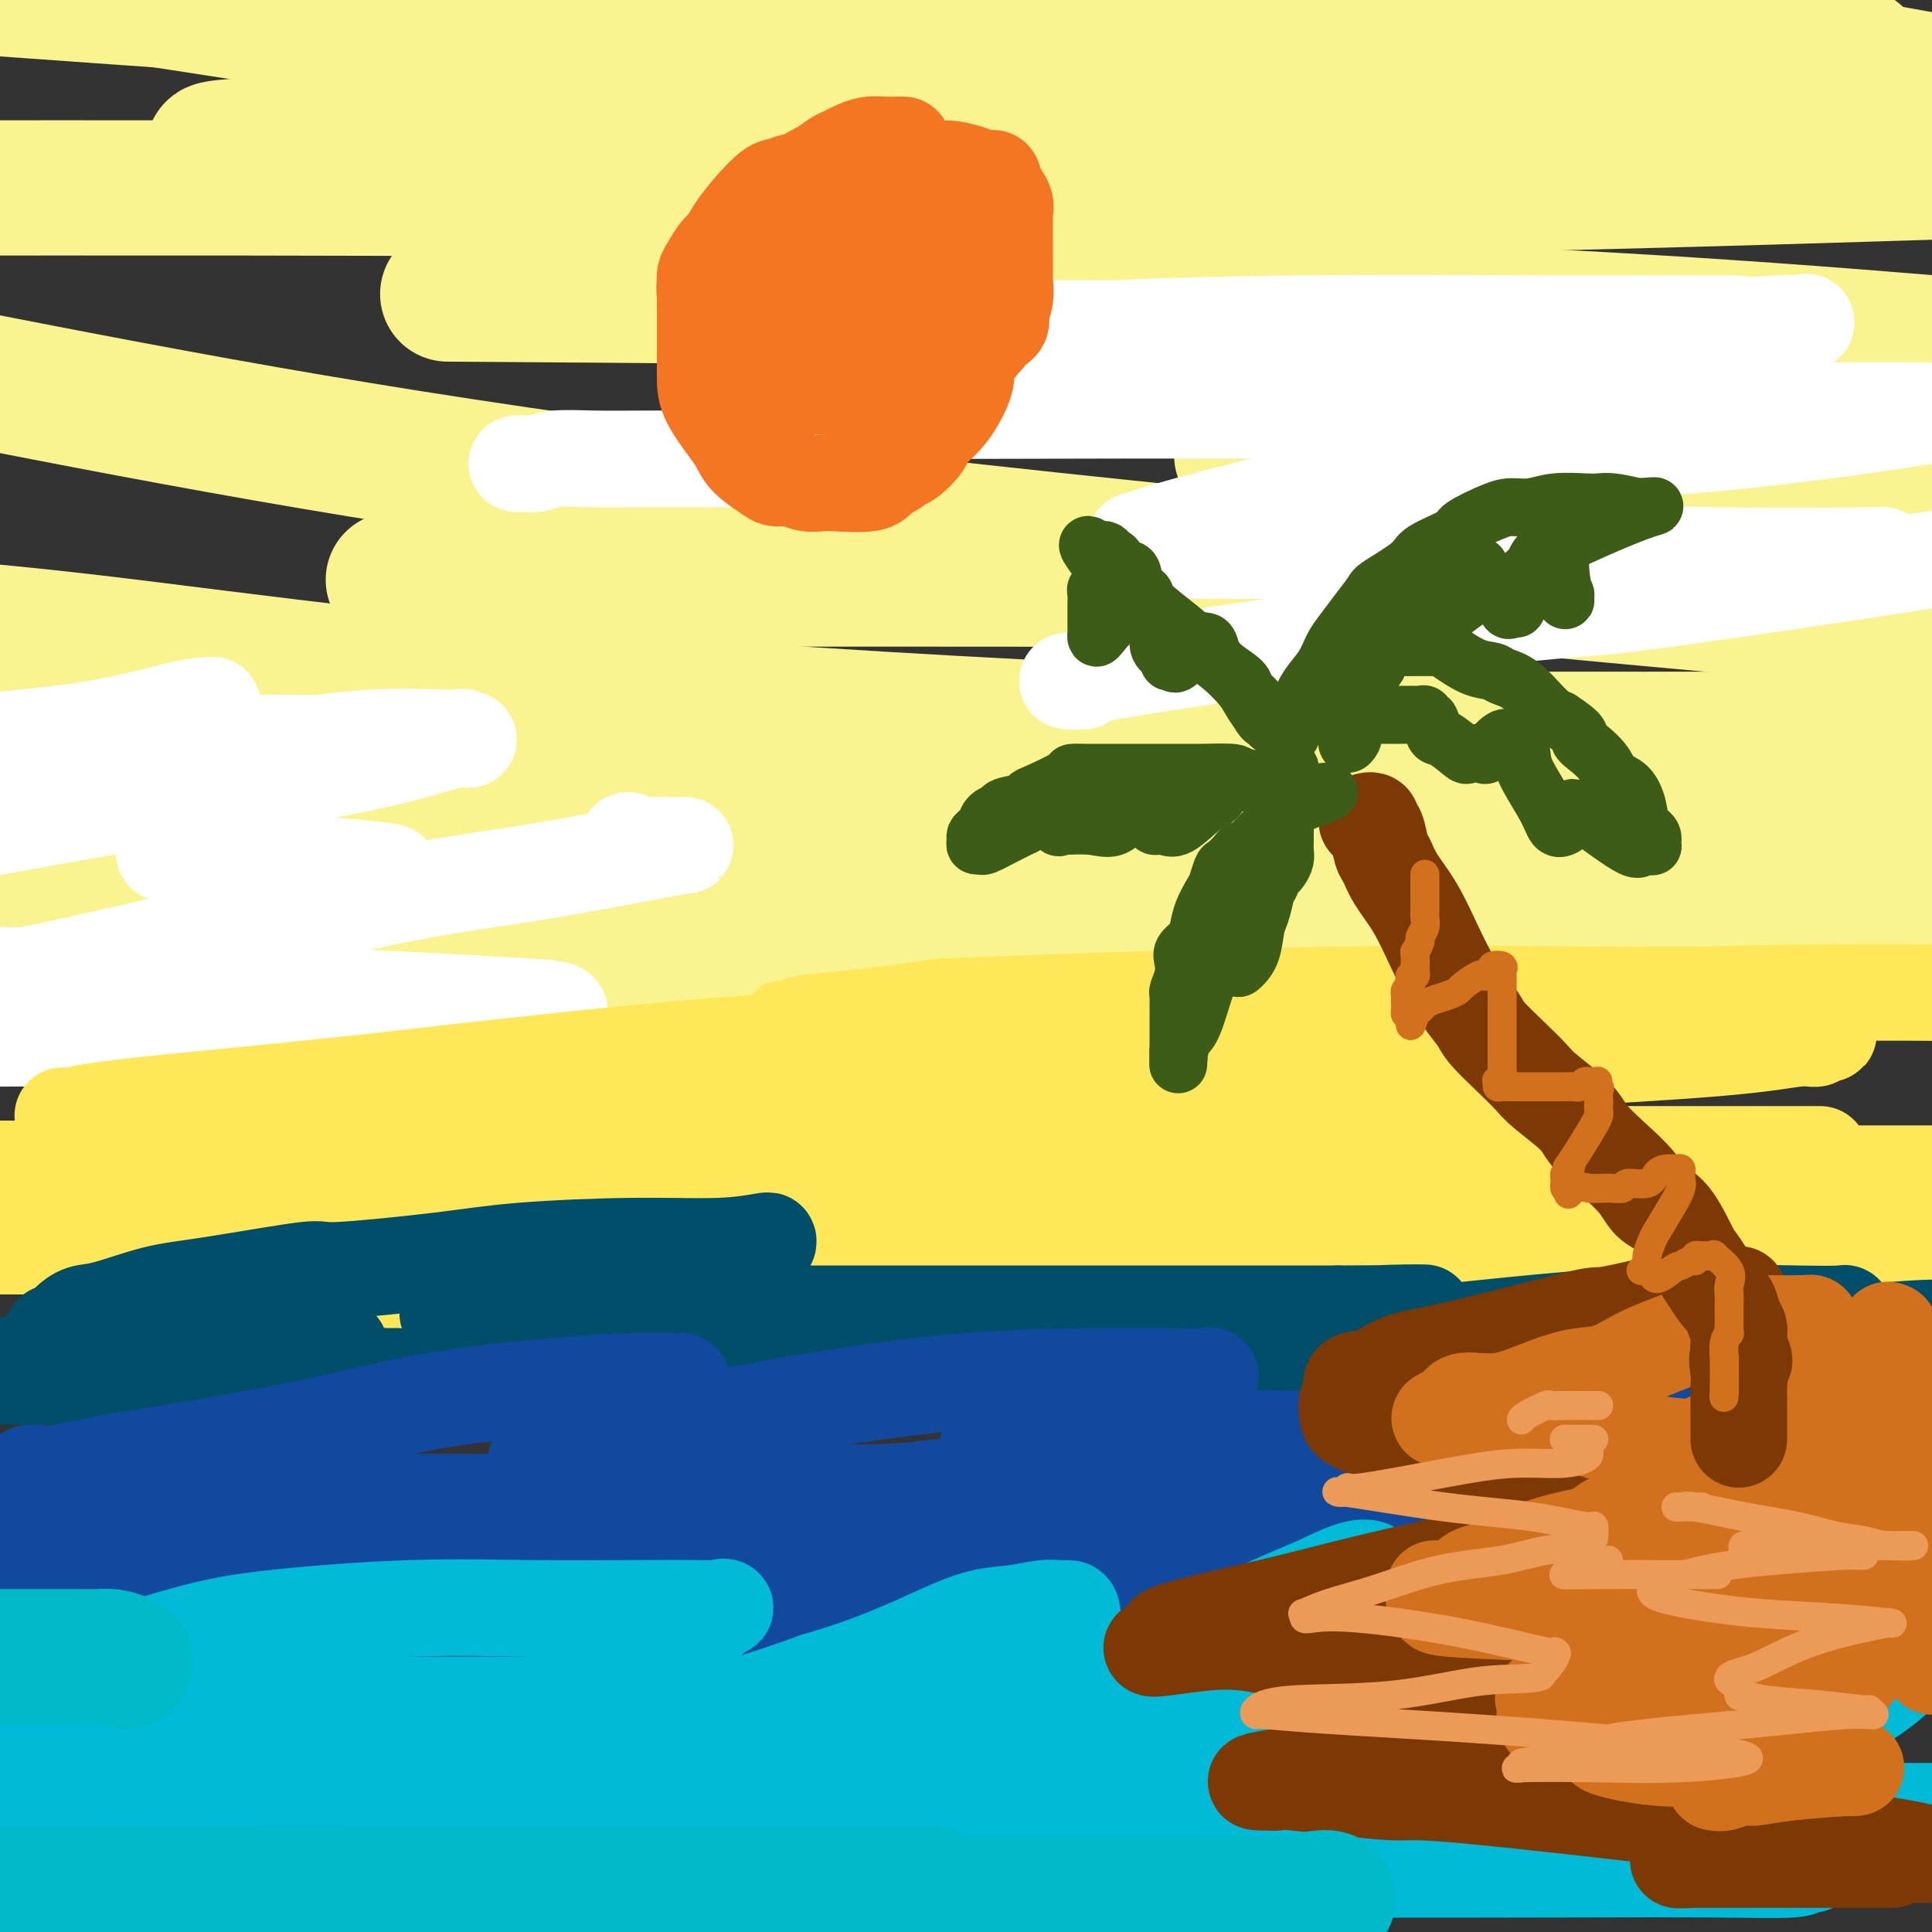 <svg viewBox='0 0 400 400' version='1.1' xmlns='http://www.w3.org/2000/svg' xmlns:xlink='http://www.w3.org/1999/xlink'><rect x="0" y="0" width="400" height="400" fill="#333333" stroke="none"/><g fill='none' stroke='rgb(249,244,144)' stroke-width='28' stroke-linecap='round' stroke-linejoin='round'><path d='M313,164c-0.505,0.065 -1.009,0.131 -1,0c0.009,-0.131 0.532,-0.458 -2,0c-2.532,0.458 -8.118,1.701 -9,2c-0.882,0.299 2.941,-0.348 -8,1c-10.941,1.348 -36.646,4.690 -58,7c-21.354,2.310 -38.357,3.590 -57,5c-18.643,1.410 -38.925,2.952 -57,4c-18.075,1.048 -33.944,1.602 -48,2c-14.056,0.398 -26.300,0.638 -33,1c-6.700,0.362 -7.854,0.845 -9,1c-1.146,0.155 -2.282,-0.016 1,-1c3.282,-0.984 10.983,-2.779 32,-4c21.017,-1.221 55.351,-1.867 109,-2c53.649,-0.133 126.614,0.248 169,1c42.386,0.752 54.193,1.876 66,3'/><path d='M391,189c5.067,-0.785 10.133,-1.569 0,0c-10.133,1.569 -35.467,5.492 -73,8c-37.533,2.508 -87.267,3.600 -115,4c-27.733,0.400 -33.467,0.108 -63,0c-29.533,-0.108 -82.867,-0.031 -120,0c-37.133,0.031 -58.067,0.015 -79,0'/><path d='M29,189c-23.746,0.892 -47.492,1.784 0,0c47.492,-1.784 166.221,-6.246 227,-8c60.779,-1.754 63.609,-0.802 80,-1c16.391,-0.198 46.342,-1.548 46,-3c-0.342,-1.452 -30.977,-3.006 -74,-6c-43.023,-2.994 -98.435,-7.427 -154,-10c-55.565,-2.573 -111.282,-3.287 -167,-4'/><path d='M6,155c-7.107,0.226 -14.214,0.452 0,0c14.214,-0.452 49.750,-1.583 96,-2c46.250,-0.417 103.214,-0.119 158,0c54.786,0.119 107.393,0.060 160,0'/><path d='M398,158c22.036,0.720 44.071,1.440 0,0c-44.071,-1.440 -154.250,-5.042 -230,-10c-75.750,-4.958 -117.071,-11.274 -149,-15c-31.929,-3.726 -54.464,-4.863 -77,-6'/><path d='M97,120c-13.494,0.036 -26.988,0.071 0,0c26.988,-0.071 94.458,-0.250 153,0c58.542,0.250 108.155,0.929 136,2c27.845,1.071 33.923,2.536 40,4'/><path d='M375,127c20.422,1.844 40.844,3.689 0,0c-40.844,-3.689 -142.956,-12.911 -217,-22c-74.044,-9.089 -120.022,-18.044 -166,-27'/><path d='M111,61c-15.867,-0.111 -31.733,-0.222 0,0c31.733,0.222 111.067,0.778 173,3c61.933,2.222 106.467,6.111 151,10'/><path d='M306,68c19.904,3.053 39.809,6.105 0,0c-39.809,-6.105 -139.330,-21.369 -198,-29c-58.670,-7.631 -76.489,-7.630 -55,-9c21.489,-1.370 82.286,-4.109 138,-5c55.714,-0.891 106.346,0.068 138,1c31.654,0.932 44.330,1.838 65,4c20.670,2.162 49.335,5.581 78,9'/><path d='M299,36c13.244,1.600 26.489,3.200 0,0c-26.489,-3.200 -92.711,-11.200 -150,-19c-57.289,-7.800 -105.644,-15.400 -154,-23'/><path d='M375,12c8.000,-0.467 16.000,-0.933 0,0c-16.000,0.933 -56.000,3.267 -124,1c-68.000,-2.267 -164.000,-9.133 -260,-16'/><path d='M368,11c-5.583,-1.000 -11.167,-2.000 0,0c11.167,2.000 39.083,7.000 67,12'/><path d='M388,36c10.917,-0.339 21.833,-0.679 0,0c-21.833,0.679 -76.417,2.375 -131,3c-54.583,0.625 -109.167,0.179 -164,0c-54.833,-0.179 -109.917,-0.089 -165,0'/><path d='M118,46c-11.686,-1.282 -23.372,-2.564 0,0c23.372,2.564 81.803,8.974 120,14c38.197,5.026 56.160,8.667 63,10c6.840,1.333 2.556,0.357 1,0c-1.556,-0.357 -0.386,-0.094 -2,0c-1.614,0.094 -6.014,0.019 -14,0c-7.986,-0.019 -19.559,0.019 -24,0c-4.441,-0.019 -1.751,-0.096 0,0c1.751,0.096 2.562,0.366 1,0c-1.562,-0.366 -5.497,-1.368 13,0c18.497,1.368 59.428,5.105 88,8c28.572,2.895 44.786,4.947 61,7'/><path d='M389,90c5.828,0.057 11.657,0.114 0,0c-11.657,-0.114 -40.798,-0.397 -63,0c-22.202,0.397 -37.464,1.476 -48,2c-10.536,0.524 -16.345,0.493 -19,1c-2.655,0.507 -2.156,1.553 -1,2c1.156,0.447 2.970,0.295 11,1c8.030,0.705 22.277,2.267 42,4c19.723,1.733 44.921,3.638 63,6c18.079,2.362 29.040,5.181 40,8'/></g>
<g fill='none' stroke='rgb(255,255,255)' stroke-width='20' stroke-linecap='round' stroke-linejoin='round'><path d='M221,141c1.916,0.047 3.832,0.094 3,0c-0.832,-0.094 -4.414,-0.329 12,-3c16.414,-2.671 52.822,-7.778 71,-10c18.178,-2.222 18.125,-1.560 30,-3c11.875,-1.440 35.679,-4.983 49,-7c13.321,-2.017 16.161,-2.509 19,-3'/><path d='M387,115c2.459,-0.031 4.919,-0.061 0,0c-4.919,0.061 -17.215,0.215 -32,0c-14.785,-0.215 -32.058,-0.797 -49,-1c-16.942,-0.203 -33.554,-0.026 -46,0c-12.446,0.026 -20.728,-0.098 -24,0c-3.272,0.098 -1.536,0.418 -1,0c0.536,-0.418 -0.130,-1.575 0,-2c0.130,-0.425 1.054,-0.117 1,0c-0.054,0.117 -1.085,0.042 2,-1c3.085,-1.042 10.288,-3.053 22,-6c11.712,-2.947 27.933,-6.831 44,-9c16.067,-2.169 31.980,-2.622 48,-4c16.020,-1.378 32.149,-3.679 41,-5c8.851,-1.321 10.426,-1.660 12,-2'/><path d='M398,85c0.872,0.001 1.744,0.001 0,0c-1.744,-0.001 -6.102,-0.004 -17,0c-10.898,0.004 -28.334,0.014 -37,0c-8.666,-0.014 -8.562,-0.050 -12,0c-3.438,0.050 -10.419,0.188 -13,0c-2.581,-0.188 -0.761,-0.703 0,-1c0.761,-0.297 0.462,-0.378 1,-1c0.538,-0.622 1.914,-1.785 8,-4c6.086,-2.215 16.881,-5.483 22,-7c5.119,-1.517 4.562,-1.283 8,-2c3.438,-0.717 10.870,-2.386 14,-3c3.130,-0.614 1.957,-0.175 1,0c-0.957,0.175 -1.699,0.085 -2,0c-0.301,-0.085 -0.161,-0.166 -3,0c-2.839,0.166 -8.655,0.581 -18,1c-9.345,0.419 -22.217,0.844 -38,1c-15.783,0.156 -34.475,0.042 -51,0c-16.525,-0.042 -30.881,-0.014 -38,0c-7.119,0.014 -7.000,0.014 -7,0c0.000,-0.014 -0.118,-0.042 1,0c1.118,0.042 3.472,0.155 5,0c1.528,-0.155 2.230,-0.577 10,-1c7.770,-0.423 22.609,-0.845 39,-1c16.391,-0.155 34.334,-0.041 49,0c14.666,0.041 26.055,0.011 32,0c5.945,-0.011 6.447,-0.003 7,0c0.553,0.003 1.158,0.001 -1,0c-2.158,-0.001 -7.079,-0.000 -12,0'/><path d='M346,67c-6.225,0.228 -15.286,0.797 -29,1c-13.714,0.203 -32.080,0.040 -51,0c-18.920,-0.040 -38.395,0.042 -49,0c-10.605,-0.042 -12.342,-0.207 -13,0c-0.658,0.207 -0.239,0.786 0,1c0.239,0.214 0.296,0.062 0,0c-0.296,-0.062 -0.947,-0.034 5,0c5.947,0.034 18.492,0.072 25,0c6.508,-0.072 6.979,-0.256 7,0c0.021,0.256 -0.407,0.950 0,1c0.407,0.050 1.648,-0.544 -1,0c-2.648,0.544 -9.185,2.227 -18,4c-8.815,1.773 -19.908,3.638 -26,5c-6.092,1.362 -7.183,2.222 -10,3c-2.817,0.778 -7.362,1.476 -9,2c-1.638,0.524 -0.370,0.875 0,1c0.370,0.125 -0.158,0.023 2,0c2.158,-0.023 7.002,0.032 24,0c16.998,-0.032 46.151,-0.150 71,0c24.849,0.150 45.393,0.567 59,1c13.607,0.433 20.277,0.880 23,1c2.723,0.120 1.497,-0.087 -1,0c-2.497,0.087 -6.266,0.468 -13,1c-6.734,0.532 -16.431,1.214 -26,2c-9.569,0.786 -19.008,1.675 -24,2c-4.992,0.325 -5.537,0.087 -6,0c-0.463,-0.087 -0.845,-0.023 -1,0c-0.155,0.023 -0.083,0.006 1,0c1.083,-0.006 3.176,-0.002 7,0c3.824,0.002 9.378,0.000 13,0c3.622,-0.000 5.311,-0.000 7,0'/><path d='M313,92c4.500,0.000 2.250,0.000 0,0'/><path d='M44,146c-1.578,0.044 -3.156,0.089 -7,1c-3.844,0.911 -9.956,2.689 -18,4c-8.044,1.311 -18.022,2.156 -28,3'/><path d='M10,156c-3.420,0.228 -6.841,0.457 0,0c6.841,-0.457 23.943,-1.598 36,-2c12.057,-0.402 19.070,-0.064 23,0c3.930,0.064 4.776,-0.146 5,0c0.224,0.146 -0.175,0.647 0,1c0.175,0.353 0.924,0.557 -1,1c-1.924,0.443 -6.521,1.126 -11,2c-4.479,0.874 -8.841,1.939 -14,3c-5.159,1.061 -11.116,2.116 -17,3c-5.884,0.884 -11.696,1.595 -14,2c-2.304,0.405 -1.102,0.505 0,0c1.102,-0.505 2.104,-1.614 6,-3c3.896,-1.386 10.688,-3.050 20,-5c9.312,-1.950 21.145,-4.187 31,-5c9.855,-0.813 17.733,-0.203 21,0c3.267,0.203 1.922,0.001 1,0c-0.922,-0.001 -1.421,0.201 -1,0c0.421,-0.201 1.762,-0.805 -1,0c-2.762,0.805 -9.627,3.020 -19,5c-9.373,1.980 -21.254,3.725 -35,6c-13.746,2.275 -29.356,5.078 -40,7c-10.644,1.922 -16.322,2.961 -22,4'/><path d='M39,177c-4.304,-0.308 -8.607,-0.616 0,0c8.607,0.616 30.125,2.156 38,3c7.875,0.844 2.107,0.991 0,1c-2.107,0.009 -0.554,-0.119 -1,1c-0.446,1.119 -2.890,3.487 -6,5c-3.110,1.513 -6.887,2.171 -11,3c-4.113,0.829 -8.561,1.829 -18,4c-9.439,2.171 -23.868,5.513 -31,7c-7.132,1.487 -6.966,1.119 -7,1c-0.034,-0.119 -0.269,0.012 -1,0c-0.731,-0.012 -1.960,-0.168 -2,0c-0.040,0.168 1.107,0.661 2,1c0.893,0.339 1.531,0.525 12,1c10.469,0.475 30.770,1.240 48,2c17.230,0.760 31.388,1.516 40,2c8.612,0.484 11.678,0.698 13,1c1.322,0.302 0.900,0.694 0,1c-0.900,0.306 -2.277,0.527 -6,1c-3.723,0.473 -9.792,1.199 -19,2c-9.208,0.801 -21.556,1.677 -35,2c-13.444,0.323 -27.984,0.092 -38,0c-10.016,-0.092 -15.508,-0.046 -21,0'/><path d='M0,211c-0.004,0.105 -0.009,0.210 0,0c0.009,-0.210 0.031,-0.736 12,-5c11.969,-4.264 35.884,-12.267 54,-17c18.116,-4.733 30.432,-6.196 42,-8c11.568,-1.804 22.389,-3.948 28,-5c5.611,-1.052 6.011,-1.013 6,-1c-0.011,0.013 -0.434,-0.000 -1,0c-0.566,0.000 -1.276,0.014 -3,0c-1.724,-0.014 -4.462,-0.055 -6,0c-1.538,0.055 -1.876,0.207 -2,0c-0.124,-0.207 -0.036,-0.773 0,-1c0.036,-0.227 0.018,-0.113 0,0'/><path d='M107,96c0.155,-0.030 0.311,-0.061 1,0c0.689,0.061 1.912,0.212 3,0c1.088,-0.212 2.040,-0.789 4,-1c1.960,-0.211 4.929,-0.057 8,0c3.071,0.057 6.246,0.015 11,0c4.754,-0.015 11.088,-0.004 15,0c3.912,0.004 5.404,0.001 6,0c0.596,-0.001 0.298,-0.001 0,0'/></g>
<g fill='none' stroke='rgb(254,232,89)' stroke-width='20' stroke-linecap='round' stroke-linejoin='round'><path d='M13,231c0.382,0.132 0.764,0.264 2,0c1.236,-0.264 3.328,-0.923 13,-2c9.672,-1.077 26.926,-2.573 49,-5c22.074,-2.427 48.968,-5.784 79,-8c30.032,-2.216 63.201,-3.289 97,-5c33.799,-1.711 68.228,-4.060 99,-5c30.772,-0.940 57.886,-0.470 85,0'/><path d='M370,206c2.392,-0.015 4.784,-0.030 0,0c-4.784,0.030 -16.745,0.106 -33,0c-16.255,-0.106 -36.805,-0.394 -62,0c-25.195,0.394 -55.035,1.468 -69,2c-13.965,0.532 -12.055,0.521 -15,1c-2.945,0.479 -10.746,1.449 -16,2c-5.254,0.551 -7.960,0.684 -9,1c-1.040,0.316 -0.412,0.816 -2,1c-1.588,0.184 -5.392,0.053 4,0c9.392,-0.053 31.980,-0.030 54,0c22.020,0.030 43.471,0.065 66,0c22.529,-0.065 46.134,-0.229 62,0c15.866,0.229 23.993,0.851 27,1c3.007,0.149 0.895,-0.176 0,0c-0.895,0.176 -0.573,0.853 -1,1c-0.427,0.147 -1.605,-0.234 -4,0c-2.395,0.234 -6.009,1.084 -17,2c-10.991,0.916 -29.360,1.898 -47,3c-17.640,1.102 -34.550,2.323 -68,4c-33.450,1.677 -83.438,3.808 -113,5c-29.562,1.192 -38.698,1.444 -48,2c-9.302,0.556 -18.771,1.417 -24,2c-5.229,0.583 -6.219,0.888 -6,1c0.219,0.112 1.646,0.030 2,0c0.354,-0.030 -0.366,-0.008 3,0c3.366,0.008 10.819,0.002 21,0c10.181,-0.002 23.091,-0.001 36,0'/><path d='M111,234c15.472,0.549 23.152,1.922 28,3c4.848,1.078 6.863,1.862 8,2c1.137,0.138 1.395,-0.369 1,0c-0.395,0.369 -1.445,1.616 -3,2c-1.555,0.384 -3.616,-0.093 -7,0c-3.384,0.093 -8.093,0.757 -18,1c-9.907,0.243 -25.013,0.065 -43,0c-17.987,-0.065 -38.853,-0.019 -56,0c-17.147,0.019 -30.573,0.009 -44,0'/><path d='M63,243c-6.762,0.000 -13.525,0.000 0,0c13.525,0.000 47.337,-0.000 80,0c32.663,0.000 64.179,0.000 95,0c30.821,0.000 60.949,-0.000 91,0c30.051,0.000 60.026,0.000 90,0'/><path d='M370,239c5.919,0.000 11.838,0.000 0,0c-11.838,-0.000 -41.432,-0.000 -68,0c-26.568,0.000 -50.110,0.000 -71,0c-20.890,-0.000 -39.128,-0.000 -56,0c-16.872,0.000 -32.377,0.000 -38,0c-5.623,-0.000 -1.362,-0.000 0,0c1.362,0.000 -0.173,0.000 0,0c0.173,-0.000 2.054,-0.000 3,0c0.946,0.000 0.956,0.000 7,0c6.044,-0.000 18.121,-0.001 34,0c15.879,0.001 35.561,0.004 54,0c18.439,-0.004 35.634,-0.014 48,0c12.366,0.014 19.904,0.051 23,0c3.096,-0.051 1.751,-0.189 1,0c-0.751,0.189 -0.909,0.707 -1,1c-0.091,0.293 -0.117,0.363 -2,1c-1.883,0.637 -5.623,1.841 -11,3c-5.377,1.159 -12.389,2.272 -18,3c-5.611,0.728 -9.819,1.071 -26,3c-16.181,1.929 -44.336,5.445 -67,7c-22.664,1.555 -39.838,1.149 -58,1c-18.162,-0.149 -37.313,-0.040 -56,0c-18.687,0.040 -36.911,0.011 -51,0c-14.089,-0.011 -24.045,-0.006 -34,0'/><path d='M105,259c-11.958,0.006 -23.917,0.012 0,0c23.917,-0.012 83.708,-0.042 125,0c41.292,0.042 64.083,0.155 90,0c25.917,-0.155 54.958,-0.577 84,-1'/><path d='M390,260c10.000,-0.000 20.000,-0.000 0,0c-20.000,0.000 -70.001,0.000 -93,0c-22.999,-0.000 -18.998,-0.001 -27,0c-8.002,0.001 -28.008,0.002 -38,0c-9.992,-0.002 -9.971,-0.009 -10,0c-0.029,0.009 -0.110,0.034 0,0c0.110,-0.034 0.411,-0.127 0,0c-0.411,0.127 -1.532,0.473 2,0c3.532,-0.473 11.719,-1.765 20,-3c8.281,-1.235 16.658,-2.413 26,-4c9.342,-1.587 19.649,-3.582 29,-5c9.351,-1.418 17.744,-2.258 25,-3c7.256,-0.742 13.373,-1.385 18,-2c4.627,-0.615 7.763,-1.203 8,-1c0.237,0.203 -2.425,1.196 -4,2c-1.575,0.804 -2.062,1.419 -4,2c-1.938,0.581 -5.326,1.126 -9,2c-3.674,0.874 -7.635,2.075 -12,3c-4.365,0.925 -9.135,1.575 -15,2c-5.865,0.425 -12.826,0.625 -22,1c-9.174,0.375 -20.562,0.925 -31,1c-10.438,0.075 -19.926,-0.326 -34,0c-14.074,0.326 -32.736,1.379 -42,2c-9.264,0.621 -9.132,0.811 -9,1'/><path d='M168,258c-24.075,0.907 -15.264,0.674 -17,1c-1.736,0.326 -14.021,1.212 -21,2c-6.979,0.788 -8.652,1.478 -12,2c-3.348,0.522 -8.369,0.876 -12,1c-3.631,0.124 -5.870,0.019 -9,0c-3.130,-0.019 -7.151,0.047 -9,0c-1.849,-0.047 -1.526,-0.209 -2,0c-0.474,0.209 -1.746,0.788 -2,1c-0.254,0.212 0.508,0.057 0,0c-0.508,-0.057 -2.288,-0.016 -3,0c-0.712,0.016 -0.356,0.008 0,0'/></g>
<g fill='none' stroke='rgb(244,118,35)' stroke-width='20' stroke-linecap='round' stroke-linejoin='round'><path d='M187,30c-0.153,-0.006 -0.306,-0.013 -1,0c-0.694,0.013 -1.929,0.044 -3,0c-1.071,-0.044 -1.977,-0.165 -3,0c-1.023,0.165 -2.163,0.617 -3,1c-0.837,0.383 -1.369,0.699 -2,1c-0.631,0.301 -1.359,0.587 -2,1c-0.641,0.413 -1.193,0.954 -3,2c-1.807,1.046 -4.868,2.597 -7,4c-2.132,1.403 -3.334,2.659 -5,4c-1.666,1.341 -3.795,2.768 -5,4c-1.205,1.232 -1.486,2.269 -2,3c-0.514,0.731 -1.262,1.156 -2,2c-0.738,0.844 -1.466,2.108 -2,3c-0.534,0.892 -0.875,1.412 -1,2c-0.125,0.588 -0.033,1.245 0,2c0.033,0.755 0.009,1.610 0,3c-0.009,1.390 -0.003,3.317 0,5c0.003,1.683 0.004,3.122 0,5c-0.004,1.878 -0.011,4.197 0,6c0.011,1.803 0.041,3.092 1,5c0.959,1.908 2.847,4.435 4,6c1.153,1.565 1.572,2.170 2,3c0.428,0.830 0.866,1.886 2,3c1.134,1.114 2.965,2.284 4,3c1.035,0.716 1.273,0.976 2,1c0.727,0.024 1.942,-0.188 3,0c1.058,0.188 1.957,0.777 3,1c1.043,0.223 2.228,0.080 3,0c0.772,-0.080 1.131,-0.099 3,0c1.869,0.099 5.248,0.314 7,0c1.752,-0.314 1.876,-1.157 2,-2'/><path d='M182,98c3.152,-0.744 3.533,-1.605 4,-2c0.467,-0.395 1.020,-0.323 2,-1c0.980,-0.677 2.386,-2.103 3,-3c0.614,-0.897 0.434,-1.263 1,-2c0.566,-0.737 1.876,-1.843 3,-3c1.124,-1.157 2.062,-2.365 3,-4c0.938,-1.635 1.877,-3.699 2,-5c0.123,-1.301 -0.570,-1.841 0,-3c0.570,-1.159 2.401,-2.938 3,-4c0.599,-1.062 -0.035,-1.408 0,-2c0.035,-0.592 0.740,-1.431 1,-3c0.260,-1.569 0.074,-3.870 0,-5c-0.074,-1.130 -0.035,-1.090 0,-2c0.035,-0.910 0.066,-2.769 0,-4c-0.066,-1.231 -0.230,-1.832 -1,-3c-0.770,-1.168 -2.145,-2.902 -3,-4c-0.855,-1.098 -1.189,-1.562 -2,-2c-0.811,-0.438 -2.098,-0.852 -3,-1c-0.902,-0.148 -1.419,-0.030 -2,0c-0.581,0.030 -1.226,-0.027 -2,0c-0.774,0.027 -1.678,0.138 -3,0c-1.322,-0.138 -3.063,-0.526 -5,0c-1.937,0.526 -4.071,1.965 -6,3c-1.929,1.035 -3.652,1.667 -5,2c-1.348,0.333 -2.319,0.366 -4,1c-1.681,0.634 -4.072,1.869 -6,3c-1.928,1.131 -3.392,2.160 -5,3c-1.608,0.840 -3.359,1.493 -4,2c-0.641,0.507 -0.173,0.867 0,2c0.173,1.133 0.049,3.038 0,4c-0.049,0.962 -0.025,0.981 0,1'/><path d='M153,66c-0.097,1.973 -0.338,3.406 0,4c0.338,0.594 1.255,0.348 2,1c0.745,0.652 1.319,2.203 2,3c0.681,0.797 1.469,0.840 2,1c0.531,0.160 0.803,0.436 2,1c1.197,0.564 3.318,1.417 5,2c1.682,0.583 2.925,0.896 4,1c1.075,0.104 1.981,0.000 3,0c1.019,-0.000 2.152,0.104 3,0c0.848,-0.104 1.411,-0.416 2,0c0.589,0.416 1.205,1.558 3,-1c1.795,-2.558 4.768,-8.818 6,-11c1.232,-2.182 0.721,-0.286 1,-1c0.279,-0.714 1.347,-4.037 2,-6c0.653,-1.963 0.891,-2.564 1,-3c0.109,-0.436 0.091,-0.707 0,-1c-0.091,-0.293 -0.253,-0.610 0,-1c0.253,-0.390 0.921,-0.854 0,-1c-0.921,-0.146 -3.432,0.027 -5,0c-1.568,-0.027 -2.195,-0.253 -4,0c-1.805,0.253 -4.789,0.985 -7,2c-2.211,1.015 -3.650,2.313 -5,3c-1.350,0.687 -2.610,0.762 -3,1c-0.390,0.238 0.092,0.641 0,1c-0.092,0.359 -0.757,0.676 -1,1c-0.243,0.324 -0.065,0.654 0,1c0.065,0.346 0.018,0.709 0,1c-0.018,0.291 -0.005,0.512 0,1c0.005,0.488 0.003,1.244 0,2'/><path d='M166,67c0.263,1.826 1.421,2.890 2,4c0.579,1.110 0.577,2.267 1,3c0.423,0.733 1.269,1.044 2,2c0.731,0.956 1.348,2.557 2,3c0.652,0.443 1.339,-0.273 2,0c0.661,0.273 1.296,1.536 2,2c0.704,0.464 1.477,0.129 2,0c0.523,-0.129 0.794,-0.052 2,0c1.206,0.052 3.346,0.078 4,0c0.654,-0.078 -0.178,-0.259 1,-1c1.178,-0.741 4.365,-2.043 6,-3c1.635,-0.957 1.718,-1.570 3,-2c1.282,-0.430 3.762,-0.678 5,-1c1.238,-0.322 1.233,-0.719 1,-1c-0.233,-0.281 -0.694,-0.445 0,-1c0.694,-0.555 2.544,-1.501 3,-2c0.456,-0.499 -0.480,-0.551 0,-1c0.480,-0.449 2.377,-1.295 3,-2c0.623,-0.705 -0.029,-1.271 0,-2c0.029,-0.729 0.740,-1.623 1,-3c0.260,-1.377 0.070,-3.238 0,-4c-0.070,-0.762 -0.019,-0.426 0,-1c0.019,-0.574 0.005,-2.059 0,-3c-0.005,-0.941 -0.001,-1.337 0,-2c0.001,-0.663 -0.000,-1.591 0,-2c0.000,-0.409 0.001,-0.297 0,-1c-0.001,-0.703 -0.006,-2.222 0,-3c0.006,-0.778 0.022,-0.817 0,-1c-0.022,-0.183 -0.083,-0.511 0,-1c0.083,-0.489 0.309,-1.140 0,-2c-0.309,-0.860 -1.155,-1.930 -2,-3'/><path d='M206,39c-0.466,-3.721 -0.631,-1.523 -1,-1c-0.369,0.523 -0.941,-0.631 -1,-1c-0.059,-0.369 0.395,0.045 0,0c-0.395,-0.045 -1.639,-0.548 -3,-1c-1.361,-0.452 -2.838,-0.853 -4,-1c-1.162,-0.147 -2.008,-0.041 -4,0c-1.992,0.041 -5.130,0.018 -7,0c-1.870,-0.018 -2.473,-0.031 -4,0c-1.527,0.031 -3.977,0.104 -6,0c-2.023,-0.104 -3.617,-0.386 -5,0c-1.383,0.386 -2.555,1.439 -4,2c-1.445,0.561 -3.164,0.629 -4,1c-0.836,0.371 -0.788,1.044 -1,1c-0.212,-0.044 -0.684,-0.807 -2,0c-1.316,0.807 -3.474,3.183 -5,5c-1.526,1.817 -2.418,3.074 -3,4c-0.582,0.926 -0.853,1.522 -1,2c-0.147,0.478 -0.169,0.839 -1,2c-0.831,1.161 -2.471,3.122 -3,4c-0.529,0.878 0.055,0.673 0,1c-0.055,0.327 -0.747,1.186 -1,2c-0.253,0.814 -0.068,1.583 0,2c0.068,0.417 0.018,0.483 0,1c-0.018,0.517 -0.005,1.486 0,2c0.005,0.514 0.001,0.575 0,1c-0.001,0.425 -0.000,1.216 0,2c0.000,0.784 0.000,1.561 0,2c-0.000,0.439 -0.000,0.541 0,1c0.000,0.459 0.000,1.274 0,2c-0.000,0.726 -0.000,1.363 0,2'/><path d='M146,74c0.271,3.128 1.447,1.948 2,2c0.553,0.052 0.481,1.334 1,2c0.519,0.666 1.627,0.714 2,1c0.373,0.286 0.010,0.809 0,1c-0.010,0.191 0.331,0.051 1,0c0.669,-0.051 1.665,-0.014 2,0c0.335,0.014 0.010,0.004 1,0c0.990,-0.004 3.295,-0.001 5,0c1.705,0.001 2.810,0.000 4,0c1.190,-0.000 2.467,-0.001 3,0c0.533,0.001 0.324,0.002 1,0c0.676,-0.002 2.236,-0.007 3,0c0.764,0.007 0.730,0.026 1,0c0.270,-0.026 0.843,-0.098 1,0c0.157,0.098 -0.102,0.367 0,0c0.102,-0.367 0.566,-1.368 1,-2c0.434,-0.632 0.838,-0.895 1,-1c0.162,-0.105 0.081,-0.053 0,0'/><path d='M175,77c0.000,0.417 0.000,0.833 0,1c0.000,0.167 0.000,0.083 0,0'/></g>
<g fill='none' stroke='rgb(0,78,106)' stroke-width='20' stroke-linecap='round' stroke-linejoin='round'><path d='M11,276c-0.071,-0.045 -0.142,-0.090 0,0c0.142,0.090 0.496,0.315 1,0c0.504,-0.315 1.159,-1.171 2,-2c0.841,-0.829 1.867,-1.631 3,-2c1.133,-0.369 2.374,-0.304 5,-1c2.626,-0.696 6.638,-2.154 10,-3c3.362,-0.846 6.076,-1.081 12,-2c5.924,-0.919 15.059,-2.523 19,-3c3.941,-0.477 2.690,0.175 7,0c4.310,-0.175 14.182,-1.175 21,-2c6.818,-0.825 10.583,-1.475 17,-2c6.417,-0.525 15.487,-0.924 23,-1c7.513,-0.076 13.470,0.172 18,0c4.530,-0.172 7.632,-0.764 9,-1c1.368,-0.236 1.003,-0.115 1,0c-0.003,0.115 0.357,0.224 -1,1c-1.357,0.776 -4.430,2.218 -6,3c-1.570,0.782 -1.636,0.903 -7,2c-5.364,1.097 -16.027,3.170 -24,5c-7.973,1.830 -13.257,3.419 -18,4c-4.743,0.581 -8.945,0.156 -10,0c-1.055,-0.156 1.038,-0.042 2,0c0.962,0.042 0.794,0.011 7,0c6.206,-0.011 18.787,-0.003 33,0c14.213,0.003 30.057,0.001 51,0c20.943,-0.001 46.984,-0.000 63,0c16.016,0.000 22.008,0.000 28,0'/><path d='M277,272c30.384,-0.126 14.345,-0.441 8,0c-6.345,0.441 -2.996,1.639 -3,2c-0.004,0.361 -3.363,-0.114 -8,0c-4.637,0.114 -10.554,0.817 -17,2c-6.446,1.183 -13.420,2.847 -19,4c-5.580,1.153 -9.764,1.794 -12,2c-2.236,0.206 -2.522,-0.022 0,0c2.522,0.022 7.853,0.293 23,-1c15.147,-1.293 40.111,-4.151 58,-6c17.889,-1.849 28.702,-2.688 39,-3c10.298,-0.312 20.082,-0.096 26,0c5.918,0.096 7.972,0.072 9,0c1.028,-0.072 1.031,-0.191 1,0c-0.031,0.191 -0.096,0.691 -1,1c-0.904,0.309 -2.648,0.427 -4,1c-1.352,0.573 -2.311,1.599 -4,2c-1.689,0.401 -4.109,0.175 -5,0c-0.891,-0.175 -0.254,-0.299 0,0c0.254,0.299 0.126,1.022 0,1c-0.126,-0.022 -0.250,-0.789 2,-1c2.250,-0.211 6.875,0.136 12,0c5.125,-0.136 10.750,-0.753 16,-1c5.250,-0.247 10.125,-0.123 15,0'/><path d='M390,281c1.763,-0.166 3.527,-0.332 0,0c-3.527,0.332 -12.343,1.161 -20,2c-7.657,0.839 -14.154,1.689 -20,2c-5.846,0.311 -11.039,0.083 -17,0c-5.961,-0.083 -12.688,-0.022 -16,0c-3.312,0.022 -3.209,0.006 -11,0c-7.791,-0.006 -23.478,-0.002 -30,0c-6.522,0.002 -3.880,0.000 -6,0c-2.120,-0.000 -9.001,-0.000 -15,0c-5.999,0.000 -11.115,0.000 -15,0c-3.885,-0.000 -6.537,-0.000 -11,0c-4.463,0.000 -10.735,0.000 -15,0c-4.265,-0.000 -6.521,-0.000 -9,0c-2.479,0.000 -5.179,0.000 -8,0c-2.821,-0.000 -5.761,-0.000 -9,0c-3.239,0.000 -6.777,0.000 -10,0c-3.223,-0.000 -6.130,-0.000 -9,0c-2.870,0.000 -5.704,0.000 -9,0c-3.296,-0.000 -7.054,-0.000 -11,0c-3.946,0.000 -8.079,0.000 -12,0c-3.921,-0.000 -7.630,-0.000 -13,0c-5.370,0.000 -12.400,0.000 -18,0c-5.600,-0.000 -9.771,-0.000 -16,0c-6.229,0.000 -14.518,0.000 -19,0c-4.482,-0.000 -5.158,-0.000 -6,0c-0.842,0.000 -1.851,0.000 -3,0c-1.149,0.000 -2.438,0.000 -4,0c-1.562,0.000 -3.398,0.000 -5,0c-1.602,0.000 -2.970,0.000 -4,0c-1.030,0.000 -1.723,0.000 -3,0c-1.277,0.000 -3.139,0.000 -5,0'/><path d='M41,285c-48.613,0.000 -15.644,0.000 -4,0c11.644,0.000 1.963,0.000 -2,0c-3.963,0.000 -2.207,0.000 -2,0c0.207,0.000 -1.134,0.000 -2,0c-0.866,0.000 -1.258,0.000 -2,0c-0.742,0.000 -1.834,0.000 -3,0c-1.166,0.000 -2.407,0.000 -3,0c-0.593,0.000 -0.538,0.000 -1,0c-0.462,0.000 -1.441,0.000 -2,0c-0.559,0.000 -0.699,0.000 -1,0c-0.301,0.000 -0.762,0.000 -2,0c-1.238,0.000 -3.254,0.000 -4,0c-0.746,0.000 -0.223,0.000 -1,0c-0.777,0.000 -2.855,0.000 -4,0c-1.145,0.000 -1.358,0.000 -2,0c-0.642,0.000 -1.712,0.000 -2,0c-0.288,0.000 0.207,0.000 0,0c-0.207,0.000 -1.117,0.000 -2,0c-0.883,0.000 -1.738,0.000 -2,0c-0.262,0.000 0.068,0.000 0,0c-0.068,0.000 -0.534,0.000 -1,0'/><path d='M0,284c-0.324,0.212 -0.648,0.425 0,0c0.648,-0.425 2.267,-1.487 4,-2c1.733,-0.513 3.580,-0.477 9,-1c5.420,-0.523 14.412,-1.604 19,-2c4.588,-0.396 4.771,-0.106 8,0c3.229,0.106 9.503,0.028 14,0c4.497,-0.028 7.216,-0.008 9,0c1.784,0.008 2.633,0.002 3,0c0.367,-0.002 0.253,-0.001 1,0c0.747,0.001 2.356,0.000 3,0c0.644,-0.000 0.322,-0.000 0,0'/></g>
<g fill='none' stroke='rgb(17,73,159)' stroke-width='20' stroke-linecap='round' stroke-linejoin='round'><path d='M6,305c0.708,-0.063 1.416,-0.125 2,0c0.584,0.125 1.043,0.438 4,0c2.957,-0.438 8.410,-1.626 10,-2c1.590,-0.374 -0.685,0.068 6,-1c6.685,-1.068 22.328,-3.645 34,-6c11.672,-2.355 19.371,-4.488 28,-6c8.629,-1.512 18.186,-2.404 25,-3c6.814,-0.596 10.885,-0.896 15,-1c4.115,-0.104 8.272,-0.012 10,0c1.728,0.012 1.025,-0.058 1,0c-0.025,0.058 0.628,0.242 0,1c-0.628,0.758 -2.539,2.091 -4,3c-1.461,0.909 -2.474,1.395 -4,2c-1.526,0.605 -3.565,1.327 -6,2c-2.435,0.673 -5.265,1.295 -7,2c-1.735,0.705 -2.376,1.493 -3,2c-0.624,0.507 -1.231,0.733 -2,1c-0.769,0.267 -1.700,0.575 -2,1c-0.300,0.425 0.031,0.967 0,1c-0.031,0.033 -0.426,-0.444 -1,0c-0.574,0.444 -1.329,1.810 -1,2c0.329,0.190 1.742,-0.795 2,-1c0.258,-0.205 -0.641,0.370 1,0c1.641,-0.370 5.820,-1.685 10,-3'/><path d='M124,299c4.860,-1.282 10.512,-2.487 18,-4c7.488,-1.513 16.814,-3.333 27,-5c10.186,-1.667 21.233,-3.181 31,-4c9.767,-0.819 18.255,-0.945 25,-1c6.745,-0.055 11.748,-0.040 16,0c4.252,0.040 7.753,0.106 9,0c1.247,-0.106 0.238,-0.382 -1,0c-1.238,0.382 -2.706,1.423 -5,2c-2.294,0.577 -5.412,0.690 -12,3c-6.588,2.310 -16.644,6.818 -22,9c-5.356,2.182 -6.013,2.037 -6,2c0.013,-0.037 0.694,0.034 1,0c0.306,-0.034 0.237,-0.172 2,0c1.763,0.172 5.359,0.655 11,0c5.641,-0.655 13.329,-2.450 25,-3c11.671,-0.550 27.327,0.143 41,0c13.673,-0.143 25.363,-1.121 35,-2c9.637,-0.879 17.223,-1.657 24,-2c6.777,-0.343 12.747,-0.251 15,0c2.253,0.251 0.789,0.661 0,1c-0.789,0.339 -0.902,0.606 -3,1c-2.098,0.394 -6.180,0.914 -11,2c-4.820,1.086 -10.377,2.739 -16,4c-5.623,1.261 -11.311,2.131 -17,3'/><path d='M311,305c-8.289,1.912 -5.510,1.191 -5,1c0.510,-0.191 -1.248,0.147 0,0c1.248,-0.147 5.504,-0.779 11,-1c5.496,-0.221 12.234,-0.030 19,0c6.766,0.030 13.561,-0.102 16,0c2.439,0.102 0.521,0.437 0,1c-0.521,0.563 0.355,1.352 -2,2c-2.355,0.648 -7.939,1.153 -9,2c-1.061,0.847 2.403,2.034 -21,3c-23.403,0.966 -73.671,1.710 -107,2c-33.329,0.290 -49.719,0.127 -69,0c-19.281,-0.127 -41.453,-0.216 -56,0c-14.547,0.216 -21.470,0.737 -24,1c-2.530,0.263 -0.669,0.267 2,0c2.669,-0.267 6.146,-0.804 14,-1c7.854,-0.196 20.085,-0.052 34,0c13.915,0.052 29.513,0.010 44,0c14.487,-0.010 27.862,0.012 37,0c9.138,-0.012 14.039,-0.057 16,0c1.961,0.057 0.981,0.215 0,1c-0.981,0.785 -1.965,2.196 -3,3c-1.035,0.804 -2.123,1.000 -6,1c-3.877,0.000 -10.544,-0.196 -18,0c-7.456,0.196 -15.700,0.783 -34,1c-18.300,0.217 -46.657,0.062 -68,0c-21.343,-0.062 -35.671,-0.031 -50,0'/><path d='M32,321c-32.756,0.156 -29.644,0.044 -30,0c-0.356,-0.044 -4.178,-0.022 -8,0'/><path d='M0,319c-1.972,0.475 -3.943,0.949 0,0c3.943,-0.949 13.801,-3.322 35,-5c21.199,-1.678 53.741,-2.660 86,-3c32.259,-0.340 64.236,-0.039 93,0c28.764,0.039 54.314,-0.183 77,0c22.686,0.183 42.507,0.771 50,1c7.493,0.229 2.658,0.097 1,0c-1.658,-0.097 -0.141,-0.161 2,0c2.141,0.161 4.904,0.547 7,0c2.096,-0.547 3.525,-2.026 6,-3c2.475,-0.974 5.997,-1.442 9,-2c3.003,-0.558 5.486,-1.205 8,-2c2.514,-0.795 5.060,-1.738 7,-2c1.940,-0.262 3.273,0.158 4,0c0.727,-0.158 0.849,-0.895 1,-1c0.151,-0.105 0.332,0.424 0,1c-0.332,0.576 -1.177,1.201 -3,2c-1.823,0.799 -4.623,1.771 -8,3c-3.377,1.229 -7.332,2.716 -13,4c-5.668,1.284 -13.048,2.367 -24,3c-10.952,0.633 -25.476,0.817 -40,1'/><path d='M298,316c-21.294,0.619 -42.529,0.166 -66,0c-23.471,-0.166 -49.178,-0.044 -77,0c-27.822,0.044 -57.760,0.012 -84,0c-26.240,-0.012 -48.783,-0.003 -67,0c-18.217,0.003 -32.109,0.002 -46,0'/><path d='M7,316c-3.956,0.001 -7.912,0.002 0,0c7.912,-0.002 27.691,-0.007 56,0c28.309,0.007 65.149,0.025 83,0c17.851,-0.025 16.715,-0.094 18,0c1.285,0.094 4.992,0.349 6,1c1.008,0.651 -0.683,1.697 -2,2c-1.317,0.303 -2.259,-0.139 -3,0c-0.741,0.139 -1.280,0.857 -1,1c0.280,0.143 1.378,-0.291 2,-1c0.622,-0.709 0.767,-1.693 10,-3c9.233,-1.307 27.555,-2.938 36,-4c8.445,-1.062 7.013,-1.554 16,-2c8.987,-0.446 28.393,-0.844 38,-1c9.607,-0.156 9.415,-0.070 9,0c-0.415,0.070 -1.054,0.124 -2,0c-0.946,-0.124 -2.199,-0.426 -5,0c-2.801,0.426 -7.151,1.578 -13,2c-5.849,0.422 -13.198,0.112 -24,0c-10.802,-0.112 -25.057,-0.027 -42,0c-16.943,0.027 -36.572,-0.003 -55,0c-18.428,0.003 -35.654,0.039 -50,0c-14.346,-0.039 -25.813,-0.154 -35,0c-9.187,0.154 -16.093,0.577 -23,1'/><path d='M26,312c-39.759,0.522 -14.657,0.325 -8,1c6.657,0.675 -5.131,2.220 -10,3c-4.869,0.780 -2.820,0.794 -4,1c-1.180,0.206 -5.590,0.603 -10,1'/><path d='M18,323c-0.615,0.061 -1.230,0.122 0,0c1.230,-0.122 4.303,-0.426 33,0c28.697,0.426 83.016,1.581 107,2c23.984,0.419 17.633,0.103 26,0c8.367,-0.103 31.453,0.008 52,0c20.547,-0.008 38.555,-0.134 53,0c14.445,0.134 25.325,0.527 36,0c10.675,-0.527 21.144,-1.974 29,-3c7.856,-1.026 13.098,-1.631 18,-2c4.902,-0.369 9.463,-0.502 11,0c1.537,0.502 0.051,1.640 -1,2c-1.051,0.360 -1.666,-0.057 -2,0c-0.334,0.057 -0.388,0.590 -2,1c-1.612,0.410 -4.783,0.698 -10,1c-5.217,0.302 -12.482,0.617 -21,1c-8.518,0.383 -18.290,0.835 -44,1c-25.710,0.165 -67.359,0.044 -99,0c-31.641,-0.044 -53.275,-0.012 -76,0c-22.725,0.012 -46.541,0.003 -66,0c-19.459,-0.003 -34.560,-0.001 -46,0c-11.440,0.001 -19.220,0.000 -27,0'/><path d='M9,316c-1.702,0.081 -3.405,0.161 0,0c3.405,-0.161 11.917,-0.564 26,-1c14.083,-0.436 33.735,-0.906 44,-1c10.265,-0.094 11.141,0.187 13,0c1.859,-0.187 4.699,-0.841 7,-1c2.301,-0.159 4.061,0.178 6,0c1.939,-0.178 4.055,-0.871 6,-1c1.945,-0.129 3.719,0.306 6,0c2.281,-0.306 5.068,-1.352 11,-2c5.932,-0.648 15.010,-0.896 22,-1c6.990,-0.104 11.891,-0.063 17,0c5.109,0.063 10.424,0.150 15,0c4.576,-0.150 8.413,-0.536 12,-1c3.587,-0.464 6.923,-1.008 9,-1c2.077,0.008 2.894,0.566 5,0c2.106,-0.566 5.502,-2.257 9,-3c3.498,-0.743 7.099,-0.538 12,-1c4.901,-0.462 11.101,-1.592 19,-2c7.899,-0.408 17.495,-0.095 27,0c9.505,0.095 18.918,-0.028 26,0c7.082,0.028 11.831,0.206 17,0c5.169,-0.206 10.757,-0.798 13,-1c2.243,-0.202 1.142,-0.016 1,0c-0.142,0.016 0.674,-0.138 1,0c0.326,0.138 0.163,0.569 0,1'/><path d='M333,301c13.145,0.409 3.509,1.430 0,2c-3.509,0.570 -0.890,0.689 0,1c0.890,0.311 0.049,0.816 0,1c-0.049,0.184 0.692,0.049 1,0c0.308,-0.049 0.182,-0.013 1,0c0.818,0.013 2.578,0.002 4,0c1.422,-0.002 2.504,0.007 5,0c2.496,-0.007 6.406,-0.028 10,0c3.594,0.028 6.874,0.105 11,0c4.126,-0.105 9.100,-0.390 13,0c3.900,0.390 6.725,1.457 7,2c0.275,0.543 -2.002,0.563 -3,1c-0.998,0.437 -0.719,1.292 -5,2c-4.281,0.708 -13.121,1.269 -16,2c-2.879,0.731 0.205,1.632 -8,3c-8.205,1.368 -27.699,3.204 -41,5c-13.301,1.796 -20.410,3.553 -29,5c-8.590,1.447 -18.660,2.584 -26,4c-7.340,1.416 -11.948,3.112 -17,4c-5.052,0.888 -10.547,0.970 -16,1c-5.453,0.030 -10.864,0.008 -16,0c-5.136,-0.008 -9.997,-0.002 -15,0c-5.003,0.002 -10.150,0.001 -15,0c-4.850,-0.001 -9.405,-0.000 -14,0c-4.595,0.000 -9.232,0.000 -13,0c-3.768,-0.000 -6.668,-0.000 -12,0c-5.332,0.000 -13.095,0.000 -19,0c-5.905,-0.000 -9.953,-0.000 -14,0'/><path d='M106,334c-23.501,0.156 -15.253,0.045 -15,0c0.253,-0.045 -7.487,-0.026 -12,0c-4.513,0.026 -5.797,0.059 -7,0c-1.203,-0.059 -2.324,-0.208 -3,0c-0.676,0.208 -0.907,0.774 -1,1c-0.093,0.226 -0.046,0.113 0,0'/></g>
<g fill='none' stroke='rgb(0,186,216)' stroke-width='20' stroke-linecap='round' stroke-linejoin='round'><path d='M18,345c-0.567,-0.060 -1.133,-0.120 -1,0c0.133,0.120 0.966,0.419 2,0c1.034,-0.419 2.270,-1.556 3,-2c0.730,-0.444 0.953,-0.196 4,-1c3.047,-0.804 8.917,-2.660 14,-4c5.083,-1.340 9.381,-2.163 17,-3c7.619,-0.837 18.561,-1.688 28,-2c9.439,-0.312 17.375,-0.086 25,0c7.625,0.086 14.939,0.034 21,0c6.061,-0.034 10.871,-0.048 14,0c3.129,0.048 4.579,0.157 5,0c0.421,-0.157 -0.186,-0.582 -1,0c-0.814,0.582 -1.835,2.169 -3,3c-1.165,0.831 -2.472,0.905 -5,2c-2.528,1.095 -6.275,3.211 -10,5c-3.725,1.789 -7.426,3.250 -11,5c-3.574,1.750 -7.019,3.790 -9,5c-1.981,1.210 -2.496,1.592 -3,2c-0.504,0.408 -0.995,0.843 -1,1c-0.005,0.157 0.477,0.035 1,0c0.523,-0.035 1.088,0.018 3,0c1.912,-0.018 5.172,-0.108 10,0c4.828,0.108 11.223,0.414 17,0c5.777,-0.414 10.936,-1.547 16,-3c5.064,-1.453 10.032,-3.227 15,-5'/><path d='M169,348c8.206,-2.399 13.220,-4.398 17,-6c3.780,-1.602 6.325,-2.807 9,-4c2.675,-1.193 5.480,-2.372 8,-3c2.520,-0.628 4.756,-0.704 7,-1c2.244,-0.296 4.496,-0.812 6,-1c1.504,-0.188 2.261,-0.047 3,0c0.739,0.047 1.460,-0.001 2,0c0.540,0.001 0.898,0.051 1,1c0.102,0.949 -0.054,2.797 0,4c0.054,1.203 0.317,1.761 0,3c-0.317,1.239 -1.213,3.160 -4,6c-2.787,2.840 -7.466,6.599 -10,9c-2.534,2.401 -2.922,3.443 -3,4c-0.078,0.557 0.155,0.627 1,0c0.845,-0.627 2.303,-1.953 4,-3c1.697,-1.047 3.632,-1.815 6,-3c2.368,-1.185 5.167,-2.785 8,-4c2.833,-1.215 5.700,-2.043 10,-4c4.300,-1.957 10.032,-5.043 14,-7c3.968,-1.957 6.170,-2.785 9,-4c2.830,-1.215 6.286,-2.817 9,-4c2.714,-1.183 4.686,-1.946 7,-3c2.314,-1.054 4.969,-2.399 7,-3c2.031,-0.601 3.437,-0.457 4,0c0.563,0.457 0.281,1.229 0,2'/><path d='M284,327c0.620,1.505 0.171,4.267 0,6c-0.171,1.733 -0.065,2.435 -1,4c-0.935,1.565 -2.910,3.991 -4,6c-1.090,2.009 -1.295,3.599 -2,5c-0.705,1.401 -1.911,2.613 -2,3c-0.089,0.387 0.938,-0.051 2,0c1.062,0.051 2.158,0.590 5,0c2.842,-0.590 7.431,-2.308 10,-4c2.569,-1.692 3.118,-3.359 15,-5c11.882,-1.641 35.096,-3.257 47,-4c11.904,-0.743 12.497,-0.612 13,0c0.503,0.612 0.916,1.705 1,3c0.084,1.295 -0.162,2.792 0,4c0.162,1.208 0.732,2.125 0,3c-0.732,0.875 -2.766,1.706 -4,3c-1.234,1.294 -1.668,3.052 -3,4c-1.332,0.948 -3.562,1.088 -7,2c-3.438,0.912 -8.083,2.598 -13,4c-4.917,1.402 -10.105,2.522 -21,4c-10.895,1.478 -27.495,3.315 -43,4c-15.505,0.685 -29.914,0.218 -47,0c-17.086,-0.218 -36.851,-0.188 -55,0c-18.149,0.188 -34.684,0.534 -55,0c-20.316,-0.534 -44.415,-1.947 -58,-3c-13.585,-1.053 -16.658,-1.745 -18,-2c-1.342,-0.255 -0.955,-0.073 -1,0c-0.045,0.073 -0.523,0.036 -1,0'/><path d='M42,364c-12.238,-0.774 -3.833,-0.208 -1,0c2.833,0.208 0.094,0.057 -2,0c-2.094,-0.057 -3.544,-0.021 -4,0c-0.456,0.021 0.080,0.027 0,0c-0.080,-0.027 -0.777,-0.088 1,0c1.777,0.088 6.028,0.325 12,0c5.972,-0.325 13.665,-1.212 26,-2c12.335,-0.788 29.313,-1.478 45,-2c15.687,-0.522 30.084,-0.875 44,-1c13.916,-0.125 27.351,-0.020 41,0c13.649,0.020 27.512,-0.043 32,0c4.488,0.043 -0.401,0.194 -4,1c-3.599,0.806 -5.910,2.268 -10,3c-4.090,0.732 -9.960,0.735 -18,1c-8.040,0.265 -18.250,0.792 -30,1c-11.750,0.208 -25.040,0.098 -37,0c-11.960,-0.098 -22.591,-0.184 -29,0c-6.409,0.184 -8.595,0.638 -9,1c-0.405,0.362 0.972,0.633 2,1c1.028,0.367 1.709,0.830 3,1c1.291,0.170 3.194,0.046 6,0c2.806,-0.046 6.516,-0.013 11,0c4.484,0.013 9.742,0.007 15,0'/><path d='M136,368c11.114,0.310 20.399,0.084 27,0c6.601,-0.084 10.519,-0.025 15,0c4.481,0.025 9.526,0.017 14,0c4.474,-0.017 8.376,-0.042 11,0c2.624,0.042 3.969,0.152 6,0c2.031,-0.152 4.747,-0.565 7,-1c2.253,-0.435 4.042,-0.891 7,-1c2.958,-0.109 7.084,0.129 10,0c2.916,-0.129 4.622,-0.626 7,-1c2.378,-0.374 5.427,-0.624 8,-1c2.573,-0.376 4.671,-0.879 10,-2c5.329,-1.121 13.888,-2.862 20,-4c6.112,-1.138 9.778,-1.673 14,-3c4.222,-1.327 9.000,-3.446 14,-5c5.000,-1.554 10.224,-2.542 15,-4c4.776,-1.458 9.106,-3.384 13,-5c3.894,-1.616 7.352,-2.920 10,-4c2.648,-1.080 4.485,-1.936 7,-3c2.515,-1.064 5.708,-2.336 8,-3c2.292,-0.664 3.682,-0.720 8,-1c4.318,-0.280 11.564,-0.782 15,-1c3.436,-0.218 3.064,-0.150 5,1c1.936,1.150 6.182,3.381 8,5c1.818,1.619 1.208,2.625 1,4c-0.208,1.375 -0.014,3.118 -1,5c-0.986,1.882 -3.151,3.902 -6,6c-2.849,2.098 -6.382,4.274 -12,6c-5.618,1.726 -13.320,3.003 -21,4c-7.680,0.997 -15.337,1.713 -27,2c-11.663,0.287 -27.331,0.143 -43,0'/><path d='M286,362c-16.415,-0.000 -35.952,-0.000 -52,0c-16.048,0.000 -28.607,0.000 -43,0c-14.393,-0.000 -30.621,-0.000 -41,0c-10.379,0.000 -14.911,0.000 -20,0c-5.089,-0.000 -10.737,-0.000 -16,0c-5.263,0.000 -10.143,0.000 -15,0c-4.857,-0.000 -9.692,-0.000 -15,0c-5.308,0.000 -11.091,0.000 -17,0c-5.909,-0.000 -11.945,-0.000 -18,0c-6.055,0.000 -12.128,0.001 -18,0c-5.872,-0.001 -11.541,-0.005 -15,0c-3.459,0.005 -4.707,0.019 -5,0c-0.293,-0.019 0.370,-0.072 2,0c1.630,0.072 4.229,0.268 9,0c4.771,-0.268 11.715,-1.000 21,-2c9.285,-1.000 20.913,-2.269 32,-3c11.087,-0.731 21.634,-0.924 30,-1c8.366,-0.076 14.550,-0.036 17,0c2.450,0.036 1.164,0.069 1,0c-0.164,-0.069 0.793,-0.240 1,0c0.207,0.240 -0.337,0.890 -5,2c-4.663,1.110 -13.446,2.679 -22,4c-8.554,1.321 -16.880,2.394 -29,4c-12.120,1.606 -28.034,3.745 -41,5c-12.966,1.255 -22.983,1.628 -33,2'/><path d='M51,378c-4.286,0.052 -8.572,0.104 0,0c8.572,-0.104 30.003,-0.366 46,0c15.997,0.366 26.559,1.358 33,2c6.441,0.642 8.761,0.932 8,2c-0.761,1.068 -4.602,2.913 -9,4c-4.398,1.087 -9.352,1.415 -14,2c-4.648,0.585 -8.991,1.429 -14,2c-5.009,0.571 -10.683,0.871 -12,1c-1.317,0.129 1.722,0.087 3,0c1.278,-0.087 0.793,-0.219 3,0c2.207,0.219 7.104,0.791 17,0c9.896,-0.791 24.790,-2.944 40,-4c15.210,-1.056 30.736,-1.015 57,-1c26.264,0.015 63.265,0.003 88,0c24.735,-0.003 37.205,0.003 49,0c11.795,-0.003 22.916,-0.015 27,0c4.084,0.015 1.131,0.056 0,0c-1.131,-0.056 -0.440,-0.211 0,0c0.440,0.211 0.629,0.787 -2,1c-2.629,0.213 -8.076,0.062 -16,0c-7.924,-0.062 -18.324,-0.034 -32,0c-13.676,0.034 -30.628,0.073 -47,0c-16.372,-0.073 -32.163,-0.257 -48,-2c-15.837,-1.743 -31.719,-5.045 -44,-7c-12.281,-1.955 -20.960,-2.565 -26,-3c-5.040,-0.435 -6.440,-0.696 -7,-1c-0.560,-0.304 -0.280,-0.652 0,-1'/><path d='M151,373c-11.716,-1.838 -2.505,-0.433 3,0c5.505,0.433 7.304,-0.104 12,-1c4.696,-0.896 12.289,-2.149 21,-3c8.711,-0.851 18.539,-1.300 26,-2c7.461,-0.700 12.554,-1.652 17,-2c4.446,-0.348 8.244,-0.093 10,0c1.756,0.093 1.471,0.025 1,0c-0.471,-0.025 -1.129,-0.007 -1,0c0.129,0.007 1.043,0.002 0,0c-1.043,-0.002 -4.045,0.000 -9,0c-4.955,-0.000 -11.865,-0.003 -16,0c-4.135,0.003 -5.496,0.013 -22,0c-16.504,-0.013 -48.150,-0.048 -61,0c-12.850,0.048 -6.905,0.180 -5,0c1.905,-0.180 -0.232,-0.673 -1,-1c-0.768,-0.327 -0.167,-0.490 0,-1c0.167,-0.510 -0.099,-1.369 0,-2c0.099,-0.631 0.563,-1.033 1,-2c0.437,-0.967 0.848,-2.497 1,-3c0.152,-0.503 0.045,0.023 0,0c-0.045,-0.023 -0.027,-0.595 0,-1c0.027,-0.405 0.064,-0.645 0,-1c-0.064,-0.355 -0.230,-0.827 -1,-1c-0.770,-0.173 -2.145,-0.046 -5,0c-2.855,0.046 -7.192,0.012 -14,0c-6.808,-0.012 -16.088,-0.004 -27,0c-10.912,0.004 -23.456,0.002 -36,0'/><path d='M45,353c-18.444,0.133 -23.556,0.467 -33,2c-9.444,1.533 -23.222,4.267 -37,7'/><path d='M51,375c-2.085,0.000 -4.169,0.000 0,0c4.169,0.000 14.592,0.000 75,0c60.408,0.000 170.802,0.000 219,0c48.198,-0.000 34.199,0.000 41,0c6.801,0.000 34.400,0.000 62,0'/><path d='M371,376c3.954,-0.130 7.908,-0.260 0,0c-7.908,0.260 -27.677,0.909 -74,-1c-46.323,-1.909 -119.200,-6.375 -149,-8c-29.800,-1.625 -16.521,-0.408 -11,0c5.521,0.408 3.286,0.008 3,0c-0.286,-0.008 1.379,0.376 6,0c4.621,-0.376 12.199,-1.512 21,-2c8.801,-0.488 18.824,-0.327 29,-1c10.176,-0.673 20.506,-2.181 30,-3c9.494,-0.819 18.154,-0.950 25,-1c6.846,-0.050 11.878,-0.019 14,0c2.122,0.019 1.335,0.027 1,0c-0.335,-0.027 -0.217,-0.090 0,0c0.217,0.090 0.533,0.332 1,0c0.467,-0.332 1.084,-1.237 2,-2c0.916,-0.763 2.132,-1.382 3,-2c0.868,-0.618 1.389,-1.233 2,-2c0.611,-0.767 1.313,-1.686 2,-2c0.687,-0.314 1.359,-0.022 2,-1c0.641,-0.978 1.249,-3.225 2,-4c0.751,-0.775 1.643,-0.079 2,0c0.357,0.079 0.178,-0.461 0,-1'/><path d='M282,346c2.834,-2.621 1.420,-2.173 0,-2c-1.420,0.173 -2.844,0.070 -5,0c-2.156,-0.070 -5.042,-0.106 -10,0c-4.958,0.106 -11.988,0.355 -19,0c-7.012,-0.355 -14.006,-1.312 -22,0c-7.994,1.312 -16.988,4.895 -24,7c-7.012,2.105 -12.040,2.733 -19,5c-6.960,2.267 -15.850,6.173 -23,8c-7.150,1.827 -12.560,1.574 -16,2c-3.440,0.426 -4.912,1.530 -18,3c-13.088,1.470 -37.794,3.306 -48,4c-10.206,0.694 -5.911,0.246 -8,0c-2.089,-0.246 -10.561,-0.291 -17,0c-6.439,0.291 -10.846,0.919 -14,1c-3.154,0.081 -5.057,-0.386 -7,0c-1.943,0.386 -3.928,1.624 -5,2c-1.072,0.376 -1.232,-0.110 -2,0c-0.768,0.110 -2.143,0.817 -4,1c-1.857,0.183 -4.196,-0.159 -6,0c-1.804,0.159 -3.073,0.820 -4,1c-0.927,0.180 -1.511,-0.120 -2,0c-0.489,0.120 -0.882,0.659 -1,1c-0.118,0.341 0.041,0.483 0,1c-0.041,0.517 -0.280,1.408 0,2c0.280,0.592 1.080,0.883 2,1c0.920,0.117 1.960,0.058 3,0'/><path d='M13,383c2.149,0.845 5.020,0.959 12,1c6.980,0.041 18.068,0.010 27,0c8.932,-0.010 15.709,-0.001 25,0c9.291,0.001 21.097,-0.008 33,0c11.903,0.008 23.902,0.034 36,0c12.098,-0.034 24.293,-0.129 36,0c11.707,0.129 22.925,0.480 35,0c12.075,-0.480 25.006,-1.792 36,-3c10.994,-1.208 20.051,-2.313 30,-3c9.949,-0.687 20.792,-0.954 28,-1c7.208,-0.046 10.783,0.131 20,0c9.217,-0.131 24.078,-0.571 31,-1c6.922,-0.429 5.907,-0.847 6,-1c0.093,-0.153 1.294,-0.041 2,0c0.706,0.041 0.916,0.012 1,0c0.084,-0.012 0.042,-0.006 0,0'/><path d='M372,375c0.000,0.000 0.100,0.100 0.1,0.1'/><path d='M364,373c0.000,0.000 0.100,0.100 0.1,0.1'/></g>
<g fill='none' stroke='rgb(124,56,5)' stroke-width='20' stroke-linecap='round' stroke-linejoin='round'><path d='M360,268c-0.989,-0.034 -1.978,-0.067 -3,0c-1.022,0.067 -2.076,0.235 -2,0c0.076,-0.235 1.281,-0.871 -3,0c-4.281,0.871 -14.048,3.250 -18,4c-3.952,0.750 -2.090,-0.128 -7,1c-4.910,1.128 -16.593,4.261 -24,6c-7.407,1.739 -10.538,2.085 -13,3c-2.462,0.915 -4.254,2.399 -6,3c-1.746,0.601 -3.447,0.320 -4,1c-0.553,0.680 0.040,2.320 0,3c-0.040,0.680 -0.715,0.400 -1,1c-0.285,0.600 -0.180,2.080 0,3c0.180,0.920 0.437,1.279 2,2c1.563,0.721 4.433,1.804 8,3c3.567,1.196 7.831,2.506 15,4c7.169,1.494 17.242,3.171 22,4c4.758,0.829 4.202,0.809 4,1c-0.202,0.191 -0.048,0.592 0,1c0.048,0.408 -0.008,0.821 0,1c0.008,0.179 0.082,0.123 0,1c-0.082,0.877 -0.320,2.688 -2,4c-1.680,1.312 -4.801,2.126 -7,3c-2.199,0.874 -3.477,1.808 -7,3c-3.523,1.192 -9.290,2.641 -15,4c-5.710,1.359 -11.361,2.626 -17,4c-5.639,1.374 -11.264,2.853 -16,4c-4.736,1.147 -8.583,1.963 -13,3c-4.417,1.037 -9.405,2.296 -11,3c-1.595,0.704 0.202,0.852 2,1'/><path d='M244,339c-12.364,4.037 -1.272,1.629 6,1c7.272,-0.629 10.726,0.520 18,2c7.274,1.480 18.370,3.292 28,5c9.630,1.708 17.794,3.312 24,5c6.206,1.688 10.453,3.459 12,4c1.547,0.541 0.393,-0.149 0,0c-0.393,0.149 -0.026,1.136 0,2c0.026,0.864 -0.288,1.605 -2,2c-1.712,0.395 -4.820,0.446 -9,1c-4.180,0.554 -9.430,1.613 -13,2c-3.570,0.387 -5.458,0.101 -14,1c-8.542,0.899 -23.736,2.981 -30,4c-6.264,1.019 -3.598,0.973 -2,1c1.598,0.027 2.129,0.125 2,0c-0.129,-0.125 -0.919,-0.473 4,0c4.919,0.473 15.545,1.766 20,2c4.455,0.234 2.738,-0.591 19,1c16.262,1.591 50.503,5.597 69,8c18.497,2.403 21.248,3.201 24,4'/><path d='M389,385c2.378,0.001 4.757,0.001 0,0c-4.757,-0.001 -16.648,-0.004 -25,0c-8.352,0.004 -13.165,0.015 -15,0c-1.835,-0.015 -0.694,-0.057 -1,0c-0.306,0.057 -2.060,0.211 3,0c5.060,-0.211 16.934,-0.789 22,-1c5.066,-0.211 3.326,-0.057 6,0c2.674,0.057 9.764,0.016 14,0c4.236,-0.016 5.618,-0.008 7,0'/></g>
<g fill='none' stroke='rgb(210,113,29)' stroke-width='20' stroke-linecap='round' stroke-linejoin='round'><path d='M355,369c0.564,0.119 1.129,0.238 2,0c0.871,-0.238 2.049,-0.834 3,-1c0.951,-0.166 1.676,0.099 3,0c1.324,-0.099 3.247,-0.563 7,-1c3.753,-0.437 9.335,-0.847 12,-1c2.665,-0.153 2.411,-0.049 2,0c-0.411,0.049 -0.981,0.043 -1,0c-0.019,-0.043 0.511,-0.123 -1,0c-1.511,0.123 -5.063,0.450 -9,0c-3.937,-0.450 -8.259,-1.677 -13,-2c-4.741,-0.323 -9.902,0.258 -15,0c-5.098,-0.258 -10.134,-1.356 -12,-2c-1.866,-0.644 -0.563,-0.835 0,-1c0.563,-0.165 0.384,-0.305 0,-1c-0.384,-0.695 -0.974,-1.945 0,-3c0.974,-1.055 3.512,-1.915 7,-3c3.488,-1.085 7.925,-2.394 12,-3c4.075,-0.606 7.790,-0.509 12,-1c4.210,-0.491 8.917,-1.569 11,-2c2.083,-0.431 1.541,-0.216 1,0'/><path d='M376,348c6.161,-1.640 0.064,-1.240 -3,-1c-3.064,0.240 -3.094,0.318 -4,0c-0.906,-0.318 -2.689,-1.034 -6,-2c-3.311,-0.966 -8.149,-2.183 -14,-3c-5.851,-0.817 -12.715,-1.234 -17,-2c-4.285,-0.766 -5.992,-1.881 -7,-2c-1.008,-0.119 -1.318,0.759 -1,0c0.318,-0.759 1.262,-3.155 4,-4c2.738,-0.845 7.268,-0.139 10,0c2.732,0.139 3.666,-0.288 8,-1c4.334,-0.712 12.070,-1.707 18,-2c5.930,-0.293 10.056,0.117 14,0c3.944,-0.117 7.706,-0.760 9,-1c1.294,-0.240 0.120,-0.078 -1,0c-1.120,0.078 -2.186,0.073 -4,0c-1.814,-0.073 -4.377,-0.213 -8,-1c-3.623,-0.787 -8.307,-2.221 -14,-3c-5.693,-0.779 -12.394,-0.901 -18,-2c-5.606,-1.099 -10.118,-3.173 -12,-4c-1.882,-0.827 -1.133,-0.407 -1,0c0.133,0.407 -0.349,0.802 0,0c0.349,-0.802 1.528,-2.801 3,-4c1.472,-1.199 3.236,-1.600 5,-2'/><path d='M337,314c2.549,-1.371 5.421,-1.797 10,-2c4.579,-0.203 10.866,-0.183 16,-1c5.134,-0.817 9.117,-2.470 11,-3c1.883,-0.530 1.668,0.062 1,0c-0.668,-0.062 -1.788,-0.778 -2,-1c-0.212,-0.222 0.485,0.049 0,0c-0.485,-0.049 -2.153,-0.420 -4,-1c-1.847,-0.580 -3.874,-1.369 -7,-2c-3.126,-0.631 -7.352,-1.103 -9,-2c-1.648,-0.897 -0.717,-2.220 0,-3c0.717,-0.780 1.219,-1.017 3,-1c1.781,0.017 4.841,0.289 8,0c3.159,-0.289 6.418,-1.137 10,-2c3.582,-0.863 7.488,-1.740 10,-2c2.512,-0.260 3.630,0.098 4,0c0.370,-0.098 -0.008,-0.650 0,-1c0.008,-0.350 0.403,-0.497 0,-1c-0.403,-0.503 -1.603,-1.362 -3,-2c-1.397,-0.638 -2.992,-1.056 -5,-2c-2.008,-0.944 -4.431,-2.412 -6,-3c-1.569,-0.588 -2.285,-0.294 -3,0'/><path d='M371,285c-2.854,-1.503 -1.487,-0.760 -1,-1c0.487,-0.240 0.096,-1.465 0,-2c-0.096,-0.535 0.104,-0.382 0,-1c-0.104,-0.618 -0.511,-2.008 0,-3c0.511,-0.992 1.940,-1.586 3,-2c1.060,-0.414 1.749,-0.647 2,-1c0.251,-0.353 0.062,-0.825 0,-1c-0.062,-0.175 0.001,-0.052 -2,0c-2.001,0.052 -6.067,0.033 -8,0c-1.933,-0.033 -1.733,-0.079 -3,0c-1.267,0.079 -3.999,0.283 -7,1c-3.001,0.717 -6.269,1.948 -9,3c-2.731,1.052 -4.923,1.926 -7,3c-2.077,1.074 -4.037,2.350 -6,3c-1.963,0.650 -3.927,0.675 -6,1c-2.073,0.325 -4.254,0.952 -7,2c-2.746,1.048 -6.056,2.518 -9,3c-2.944,0.482 -5.524,-0.024 -7,0c-1.476,0.024 -1.850,0.578 -2,1c-0.150,0.422 -0.075,0.711 0,1'/><path d='M302,292c-8.761,2.935 -0.664,1.271 3,1c3.664,-0.271 2.893,0.849 5,1c2.107,0.151 7.090,-0.668 12,0c4.910,0.668 9.746,2.824 15,4c5.254,1.176 10.925,1.371 14,2c3.075,0.629 3.553,1.693 4,2c0.447,0.307 0.863,-0.142 1,0c0.137,0.142 -0.005,0.875 0,1c0.005,0.125 0.157,-0.356 0,0c-0.157,0.356 -0.624,1.551 0,2c0.624,0.449 2.340,0.152 -1,2c-3.340,1.848 -11.736,5.842 -17,8c-5.264,2.158 -7.395,2.480 -10,3c-2.605,0.520 -5.684,1.238 -8,2c-2.316,0.762 -3.868,1.570 -5,2c-1.132,0.430 -1.844,0.483 -3,1c-1.156,0.517 -2.754,1.498 -4,2c-1.246,0.502 -2.138,0.526 -3,1c-0.862,0.474 -1.695,1.398 -3,2c-1.305,0.602 -3.083,0.882 -4,1c-0.917,0.118 -0.972,0.073 -1,0c-0.028,-0.073 -0.029,-0.174 0,0c0.029,0.174 0.088,0.624 0,1c-0.088,0.376 -0.323,0.678 0,1c0.323,0.322 1.202,0.664 1,1c-0.202,0.336 -1.486,0.668 2,1c3.486,0.332 11.743,0.666 20,1'/><path d='M320,334c6.304,0.936 11.065,2.275 17,3c5.935,0.725 13.043,0.837 17,1c3.957,0.163 4.762,0.378 5,1c0.238,0.622 -0.089,1.652 0,2c0.089,0.348 0.596,0.015 -2,1c-2.596,0.985 -8.294,3.290 -11,4c-2.706,0.710 -2.420,-0.174 -6,0c-3.580,0.174 -11.025,1.407 -14,2c-2.975,0.593 -1.478,0.548 -2,1c-0.522,0.452 -3.063,1.403 -4,2c-0.937,0.597 -0.270,0.841 0,1c0.270,0.159 0.142,0.231 0,1c-0.142,0.769 -0.300,2.233 0,3c0.300,0.767 1.058,0.836 3,1c1.942,0.164 5.070,0.422 9,1c3.930,0.578 8.664,1.475 13,2c4.336,0.525 8.275,0.676 12,1c3.725,0.324 7.236,0.819 9,1c1.764,0.181 1.783,0.049 2,0c0.217,-0.049 0.634,-0.014 1,0c0.366,0.014 0.683,0.007 1,0'/><path d='M370,362c7.869,0.878 2.543,0.073 1,-1c-1.543,-1.073 0.697,-2.415 2,-4c1.303,-1.585 1.671,-3.413 2,-5c0.329,-1.587 0.621,-2.932 1,-5c0.379,-2.068 0.844,-4.859 1,-8c0.156,-3.141 0.003,-6.633 0,-10c-0.003,-3.367 0.143,-6.608 0,-10c-0.143,-3.392 -0.574,-6.935 -1,-10c-0.426,-3.065 -0.846,-5.653 -1,-8c-0.154,-2.347 -0.041,-4.455 0,-7c0.041,-2.545 0.011,-5.528 0,-9c-0.011,-3.472 -0.003,-7.435 0,-9c0.003,-1.565 -0.000,-0.734 0,0c0.000,0.734 0.003,1.371 0,3c-0.003,1.629 -0.011,4.251 0,6c0.011,1.749 0.041,2.626 0,4c-0.041,1.374 -0.155,3.247 0,5c0.155,1.753 0.577,3.387 1,6c0.423,2.613 0.845,6.206 1,9c0.155,2.794 0.042,4.791 0,7c-0.042,2.209 -0.012,4.631 0,7c0.012,2.369 0.006,4.684 0,7'/><path d='M377,330c0.311,9.722 0.089,7.025 0,8c-0.089,0.975 -0.046,5.620 0,8c0.046,2.380 0.095,2.495 0,3c-0.095,0.505 -0.334,1.401 0,2c0.334,0.599 1.241,0.902 1,2c-0.241,1.098 -1.630,2.991 0,1c1.630,-1.991 6.279,-7.866 8,-11c1.721,-3.134 0.514,-3.526 0,-5c-0.514,-1.474 -0.334,-4.030 0,-7c0.334,-2.970 0.822,-6.353 1,-10c0.178,-3.647 0.048,-7.556 0,-11c-0.048,-3.444 -0.012,-6.421 0,-9c0.012,-2.579 0.000,-4.758 0,-7c-0.000,-2.242 0.010,-4.545 0,-6c-0.010,-1.455 -0.041,-2.063 0,-3c0.041,-0.937 0.153,-2.205 1,-4c0.847,-1.795 2.430,-4.118 3,-5c0.570,-0.882 0.128,-0.322 0,0c-0.128,0.322 0.060,0.405 0,0c-0.060,-0.405 -0.367,-1.299 0,0c0.367,1.299 1.408,4.792 2,7c0.592,2.208 0.736,3.133 1,5c0.264,1.867 0.647,4.676 1,8c0.353,3.324 0.677,7.162 1,11'/><path d='M396,307c0.964,7.036 0.875,9.125 1,13c0.125,3.875 0.464,9.536 1,14c0.536,4.464 1.268,7.732 2,11'/><path d='M397,324c0.144,-0.443 0.288,-0.886 0,0c-0.288,0.886 -1.010,3.102 -2,5c-0.990,1.898 -2.250,3.479 -3,5c-0.750,1.521 -0.989,2.982 -1,4c-0.011,1.018 0.207,1.593 0,2c-0.207,0.407 -0.839,0.645 -1,1c-0.161,0.355 0.149,0.826 0,1c-0.149,0.174 -0.757,0.050 -1,0c-0.243,-0.050 -0.122,-0.025 0,0'/><path d='M389,342c0.000,0.000 0.100,0.100 0.1,0.1'/><path d='M389,342c0.000,0.000 0.100,0.100 0.1,0.1'/></g>
<g fill='none' stroke='rgb(124,56,5)' stroke-width='20' stroke-linecap='round' stroke-linejoin='round'><path d='M283,170c0.446,-0.113 0.893,-0.225 1,0c0.107,0.225 -0.125,0.789 0,1c0.125,0.211 0.605,0.069 1,1c0.395,0.931 0.703,2.936 1,4c0.297,1.064 0.582,1.186 1,2c0.418,0.814 0.968,2.321 2,4c1.032,1.679 2.546,3.531 4,6c1.454,2.469 2.848,5.555 4,8c1.152,2.445 2.061,4.250 3,6c0.939,1.750 1.908,3.445 3,5c1.092,1.555 2.309,2.970 3,4c0.691,1.030 0.857,1.675 2,3c1.143,1.325 3.263,3.329 5,5c1.737,1.671 3.093,3.009 4,4c0.907,0.991 1.366,1.636 3,3c1.634,1.364 4.442,3.447 6,5c1.558,1.553 1.865,2.575 3,4c1.135,1.425 3.099,3.254 5,5c1.901,1.746 3.739,3.408 5,5c1.261,1.592 1.945,3.113 3,4c1.055,0.887 2.482,1.139 4,3c1.518,1.861 3.127,5.331 4,7c0.873,1.669 1.008,1.536 2,3c0.992,1.464 2.840,4.525 4,6c1.160,1.475 1.631,1.364 2,2c0.369,0.636 0.635,2.018 1,3c0.365,0.982 0.830,1.562 1,2c0.170,0.438 0.046,0.733 0,1c-0.046,0.267 -0.013,0.505 0,1c0.013,0.495 0.007,1.248 0,2'/><path d='M360,279c2.166,4.485 0.580,2.199 0,2c-0.580,-0.199 -0.155,1.691 0,3c0.155,1.309 0.042,2.039 0,3c-0.042,0.961 -0.011,2.155 0,3c0.011,0.845 0.003,1.341 0,2c-0.003,0.659 -0.001,1.482 0,2c0.001,0.518 0.000,0.731 0,1c-0.000,0.269 -0.000,0.594 0,1c0.000,0.406 0.000,0.892 0,1c-0.000,0.108 -0.000,-0.163 0,0c0.000,0.163 0.000,0.761 0,1c-0.000,0.239 -0.000,0.120 0,0'/></g>
<g fill='none' stroke='rgb(61,92,24)' stroke-width='12' stroke-linecap='round' stroke-linejoin='round'><path d='M275,164c0.089,0.030 0.178,0.060 0,0c-0.178,-0.060 -0.623,-0.209 -1,0c-0.377,0.209 -0.685,0.775 -1,1c-0.315,0.225 -0.636,0.109 -1,0c-0.364,-0.109 -0.772,-0.210 -1,0c-0.228,0.210 -0.277,0.732 -1,1c-0.723,0.268 -2.120,0.282 -3,1c-0.880,0.718 -1.243,2.142 -2,3c-0.757,0.858 -1.908,1.151 -3,2c-1.092,0.849 -2.124,2.253 -3,3c-0.876,0.747 -1.597,0.837 -2,1c-0.403,0.163 -0.488,0.398 -1,1c-0.512,0.602 -1.450,1.570 -2,2c-0.550,0.430 -0.711,0.321 -1,1c-0.289,0.679 -0.706,2.146 -1,3c-0.294,0.854 -0.464,1.097 -1,2c-0.536,0.903 -1.436,2.468 -2,4c-0.564,1.532 -0.791,3.032 -1,4c-0.209,0.968 -0.399,1.405 -1,2c-0.601,0.595 -1.611,1.349 -2,2c-0.389,0.651 -0.157,1.199 0,2c0.157,0.801 0.238,1.857 0,3c-0.238,1.143 -0.796,2.375 -1,3c-0.204,0.625 -0.055,0.644 0,1c0.055,0.356 0.015,1.050 0,2c-0.015,0.950 -0.004,2.156 0,3c0.004,0.844 0.001,1.326 0,2c-0.001,0.674 -0.000,1.542 0,2c0.000,0.458 0.000,0.508 0,1c-0.000,0.492 -0.000,1.426 0,2c0.000,0.574 0.000,0.787 0,1'/><path d='M244,219c-0.144,3.132 -0.005,-0.037 0,-1c0.005,-0.963 -0.124,0.281 0,0c0.124,-0.281 0.501,-2.086 1,-3c0.499,-0.914 1.118,-0.935 2,-3c0.882,-2.065 2.025,-6.172 3,-9c0.975,-2.828 1.781,-4.377 2,-5c0.219,-0.623 -0.149,-0.320 0,-1c0.149,-0.680 0.814,-2.343 1,-3c0.186,-0.657 -0.106,-0.307 0,0c0.106,0.307 0.609,0.573 1,1c0.391,0.427 0.668,1.015 1,2c0.332,0.985 0.719,2.365 1,3c0.281,0.635 0.457,0.524 1,0c0.543,-0.524 1.452,-1.461 2,-3c0.548,-1.539 0.735,-3.681 1,-5c0.265,-1.319 0.610,-1.817 1,-3c0.390,-1.183 0.826,-3.052 1,-4c0.174,-0.948 0.087,-0.974 0,-1'/><path d='M262,184c0.864,-2.427 0.024,-0.495 0,0c-0.024,0.495 0.768,-0.448 1,-1c0.232,-0.552 -0.095,-0.714 0,-1c0.095,-0.286 0.614,-0.696 1,-1c0.386,-0.304 0.639,-0.501 1,-1c0.361,-0.499 0.829,-1.299 1,-2c0.171,-0.701 0.046,-1.302 0,-2c-0.046,-0.698 -0.012,-1.493 0,-2c0.012,-0.507 0.003,-0.727 0,-1c-0.003,-0.273 -0.001,-0.598 0,-1c0.001,-0.402 0.000,-0.881 0,-1c-0.000,-0.119 -0.001,0.122 0,0c0.001,-0.122 0.002,-0.608 0,-1c-0.002,-0.392 -0.006,-0.690 0,-1c0.006,-0.310 0.024,-0.633 0,-1c-0.024,-0.367 -0.089,-0.777 0,-1c0.089,-0.223 0.333,-0.260 0,-1c-0.333,-0.740 -1.241,-2.185 -2,-3c-0.759,-0.815 -1.368,-1.002 -2,-1c-0.632,0.002 -1.285,0.193 -2,0c-0.715,-0.193 -1.490,-0.769 -2,-1c-0.510,-0.231 -0.755,-0.115 -1,0'/><path d='M257,161c-1.157,-0.536 -0.550,-0.876 -2,-1c-1.450,-0.124 -4.959,-0.033 -6,0c-1.041,0.033 0.385,0.009 -1,0c-1.385,-0.009 -5.582,-0.002 -7,0c-1.418,0.002 -0.059,0.001 -1,0c-0.941,-0.001 -4.183,-0.000 -6,0c-1.817,0.000 -2.208,0.001 -3,0c-0.792,-0.001 -1.984,-0.004 -3,0c-1.016,0.004 -1.856,0.014 -3,0c-1.144,-0.014 -2.594,-0.053 -3,0c-0.406,0.053 0.230,0.199 -1,1c-1.230,0.801 -4.328,2.256 -6,3c-1.672,0.744 -1.919,0.775 -2,1c-0.081,0.225 0.002,0.642 -1,1c-1.002,0.358 -3.091,0.655 -4,1c-0.909,0.345 -0.639,0.736 -1,1c-0.361,0.264 -1.355,0.399 -2,1c-0.645,0.601 -0.943,1.666 -1,2c-0.057,0.334 0.127,-0.064 0,0c-0.127,0.064 -0.566,0.591 -1,1c-0.434,0.409 -0.862,0.700 -1,1c-0.138,0.300 0.013,0.610 0,1c-0.013,0.390 -0.191,0.859 0,1c0.191,0.141 0.752,-0.045 1,0c0.248,0.045 0.182,0.320 1,0c0.818,-0.320 2.519,-1.234 4,-2c1.481,-0.766 2.740,-1.383 4,-2'/><path d='M212,171c2.388,-1.545 3.357,-3.408 4,-4c0.643,-0.592 0.961,0.087 1,0c0.039,-0.087 -0.199,-0.941 0,-1c0.199,-0.059 0.837,0.678 1,1c0.163,0.322 -0.148,0.229 0,1c0.148,0.771 0.755,2.407 1,3c0.245,0.593 0.129,0.144 0,0c-0.129,-0.144 -0.270,0.018 1,0c1.270,-0.018 3.952,-0.215 6,0c2.048,0.215 3.463,0.841 5,0c1.537,-0.841 3.196,-3.151 4,-4c0.804,-0.849 0.754,-0.239 1,0c0.246,0.239 0.788,0.105 1,0c0.212,-0.105 0.094,-0.182 0,0c-0.094,0.182 -0.163,0.622 0,1c0.163,0.378 0.558,0.693 1,1c0.442,0.307 0.929,0.604 1,1c0.071,0.396 -0.276,0.889 0,1c0.276,0.111 1.173,-0.161 2,0c0.827,0.161 1.582,0.754 3,0c1.418,-0.754 3.497,-2.857 5,-4c1.503,-1.143 2.429,-1.327 3,-2c0.571,-0.673 0.785,-1.837 1,-3'/><path d='M253,162c1.569,-1.392 0.992,-0.373 1,0c0.008,0.373 0.601,0.100 1,0c0.399,-0.100 0.603,-0.027 1,0c0.397,0.027 0.987,0.007 1,0c0.013,-0.007 -0.551,-0.002 0,0c0.551,0.002 2.215,0.000 3,0c0.785,-0.000 0.689,-0.000 1,0c0.311,0.000 1.029,-0.000 1,0c-0.029,0.000 -0.807,0.002 0,0c0.807,-0.002 3.197,-0.007 4,0c0.803,0.007 0.020,0.027 0,0c-0.020,-0.027 0.723,-0.100 1,0c0.277,0.100 0.089,0.372 0,0c-0.089,-0.372 -0.079,-1.388 0,-2c0.079,-0.612 0.225,-0.822 0,-1c-0.225,-0.178 -0.823,-0.326 -1,-1c-0.177,-0.674 0.068,-1.874 0,-3c-0.068,-1.126 -0.448,-2.179 -1,-3c-0.552,-0.821 -1.276,-1.411 -2,-2'/><path d='M263,150c-0.628,-2.032 -0.698,-1.111 -1,-1c-0.302,0.111 -0.838,-0.588 -1,-1c-0.162,-0.412 0.048,-0.537 0,-1c-0.048,-0.463 -0.353,-1.266 -1,-2c-0.647,-0.734 -1.634,-1.400 -2,-2c-0.366,-0.600 -0.111,-1.133 -1,-2c-0.889,-0.867 -2.923,-2.067 -4,-3c-1.077,-0.933 -1.197,-1.598 -2,-2c-0.803,-0.402 -2.290,-0.541 -3,-1c-0.710,-0.459 -0.642,-1.238 -1,-2c-0.358,-0.762 -1.140,-1.508 -3,-3c-1.860,-1.492 -4.797,-3.729 -6,-5c-1.203,-1.271 -0.672,-1.577 -1,-2c-0.328,-0.423 -1.517,-0.964 -2,-2c-0.483,-1.036 -0.262,-2.568 -1,-3c-0.738,-0.432 -2.436,0.237 -3,0c-0.564,-0.237 0.006,-1.381 0,-2c-0.006,-0.619 -0.589,-0.712 -1,-1c-0.411,-0.288 -0.649,-0.770 -1,-1c-0.351,-0.230 -0.815,-0.209 -1,0c-0.185,0.209 -0.093,0.604 0,1'/><path d='M228,115c-5.415,-5.026 -1.451,-0.091 0,2c1.451,2.091 0.390,1.339 0,1c-0.390,-0.339 -0.108,-0.263 0,0c0.108,0.263 0.043,0.714 0,1c-0.043,0.286 -0.064,0.408 0,1c0.064,0.592 0.213,1.653 0,2c-0.213,0.347 -0.789,-0.019 -1,0c-0.211,0.019 -0.057,0.425 0,1c0.057,0.575 0.015,1.320 0,2c-0.015,0.680 -0.004,1.297 0,2c0.004,0.703 0.003,1.494 0,2c-0.003,0.506 -0.006,0.728 0,1c0.006,0.272 0.022,0.596 0,1c-0.022,0.404 -0.083,0.889 0,1c0.083,0.111 0.309,-0.152 1,-1c0.691,-0.848 1.848,-2.280 3,-3c1.152,-0.720 2.298,-0.729 3,-1c0.702,-0.271 0.958,-0.804 1,-1c0.042,-0.196 -0.131,-0.056 0,0c0.131,0.056 0.565,0.028 1,0'/><path d='M236,126c1.569,-0.941 0.993,-0.295 1,0c0.007,0.295 0.598,0.239 1,1c0.402,0.761 0.614,2.337 1,3c0.386,0.663 0.944,0.411 1,1c0.056,0.589 -0.392,2.018 0,3c0.392,0.982 1.623,1.516 2,2c0.377,0.484 -0.101,0.919 0,1c0.101,0.081 0.780,-0.191 1,0c0.220,0.191 -0.019,0.846 1,0c1.019,-0.846 3.296,-3.193 4,-4c0.704,-0.807 -0.166,-0.074 0,0c0.166,0.074 1.367,-0.511 2,0c0.633,0.511 0.698,2.119 1,3c0.302,0.881 0.841,1.035 2,2c1.159,0.965 2.940,2.741 4,4c1.060,1.259 1.401,2.001 2,3c0.599,0.999 1.456,2.254 2,3c0.544,0.746 0.775,0.984 1,1c0.225,0.016 0.445,-0.188 1,0c0.555,0.188 1.444,0.768 2,1c0.556,0.232 0.778,0.116 1,0'/><path d='M266,150c2.720,3.073 0.521,2.255 0,2c-0.521,-0.255 0.636,0.053 1,0c0.364,-0.053 -0.065,-0.467 0,-1c0.065,-0.533 0.622,-1.185 1,-2c0.378,-0.815 0.576,-1.792 1,-3c0.424,-1.208 1.075,-2.647 2,-4c0.925,-1.353 2.125,-2.622 3,-4c0.875,-1.378 1.423,-2.867 2,-4c0.577,-1.133 1.181,-1.910 2,-3c0.819,-1.090 1.853,-2.493 3,-4c1.147,-1.507 2.406,-3.118 3,-4c0.594,-0.882 0.522,-1.036 2,-2c1.478,-0.964 4.507,-2.738 6,-4c1.493,-1.262 1.452,-2.013 3,-3c1.548,-0.987 4.685,-2.211 6,-3c1.315,-0.789 0.807,-1.143 2,-2c1.193,-0.857 4.087,-2.215 6,-3c1.913,-0.785 2.844,-0.995 4,-1c1.156,-0.005 2.538,0.194 4,0c1.462,-0.194 3.005,-0.781 5,-1c1.995,-0.219 4.442,-0.069 6,0c1.558,0.069 2.227,0.057 3,0c0.773,-0.057 1.649,-0.159 3,0c1.351,0.159 3.175,0.580 5,1'/><path d='M339,105c4.994,-0.187 4.481,-0.653 0,1c-4.481,1.653 -12.928,5.425 -16,7c-3.072,1.575 -0.769,0.951 0,1c0.769,0.049 0.004,0.770 0,3c-0.004,2.230 0.752,5.969 1,7c0.248,1.031 -0.014,-0.646 0,-1c0.014,-0.354 0.302,0.615 0,0c-0.302,-0.615 -1.194,-2.814 -2,-4c-0.806,-1.186 -1.525,-1.359 -2,-2c-0.475,-0.641 -0.705,-1.749 -1,-2c-0.295,-0.251 -0.656,0.357 -1,1c-0.344,0.643 -0.672,1.322 -1,2'/><path d='M317,118c-0.934,0.454 -1.770,1.087 -2,2c-0.230,0.913 0.146,2.104 0,3c-0.146,0.896 -0.813,1.496 -1,2c-0.187,0.504 0.106,0.910 0,1c-0.106,0.090 -0.612,-0.138 -1,0c-0.388,0.138 -0.658,0.640 -1,0c-0.342,-0.640 -0.756,-2.424 -1,-3c-0.244,-0.576 -0.317,0.056 -1,0c-0.683,-0.056 -1.977,-0.799 -4,0c-2.023,0.799 -4.776,3.141 -6,4c-1.224,0.859 -0.918,0.236 -1,0c-0.082,-0.236 -0.550,-0.083 -1,0c-0.450,0.083 -0.881,0.098 -1,0c-0.119,-0.098 0.074,-0.310 0,0c-0.074,0.310 -0.415,1.141 -1,2c-0.585,0.859 -1.415,1.746 -2,2c-0.585,0.254 -0.927,-0.124 -1,0c-0.073,0.124 0.122,0.750 0,1c-0.122,0.250 -0.561,0.125 -1,0'/><path d='M292,132c-2.527,1.581 -1.844,1.034 -2,1c-0.156,-0.034 -1.151,0.444 -2,1c-0.849,0.556 -1.552,1.190 -2,2c-0.448,0.810 -0.642,1.795 -1,2c-0.358,0.205 -0.882,-0.370 -1,0c-0.118,0.370 0.168,1.683 0,2c-0.168,0.317 -0.792,-0.364 -1,0c-0.208,0.364 -0.000,1.772 0,1c0.000,-0.772 -0.207,-3.723 0,-5c0.207,-1.277 0.828,-0.878 1,-1c0.172,-0.122 -0.105,-0.765 0,-1c0.105,-0.235 0.590,-0.063 1,0c0.410,0.063 0.743,0.017 1,0c0.257,-0.017 0.436,-0.003 1,0c0.564,0.003 1.511,-0.003 2,0c0.489,0.003 0.519,0.014 2,0c1.481,-0.014 4.412,-0.053 6,0c1.588,0.053 1.834,0.199 3,1c1.166,0.801 3.253,2.256 5,3c1.747,0.744 3.153,0.777 4,1c0.847,0.223 1.134,0.637 2,1c0.866,0.363 2.310,0.675 4,2c1.690,1.325 3.626,3.664 5,5c1.374,1.336 2.187,1.668 3,2'/><path d='M323,149c4.850,3.142 3.974,3.498 4,4c0.026,0.502 0.952,1.151 2,2c1.048,0.849 2.216,1.898 3,3c0.784,1.102 1.185,2.259 2,3c0.815,0.741 2.046,1.068 3,2c0.954,0.932 1.631,2.471 2,4c0.369,1.529 0.432,3.049 1,4c0.568,0.951 1.643,1.334 2,2c0.357,0.666 -0.004,1.616 0,2c0.004,0.384 0.374,0.202 0,0c-0.374,-0.202 -1.491,-0.423 -2,0c-0.509,0.423 -0.410,1.489 -3,0c-2.590,-1.489 -7.870,-5.535 -10,-7c-2.130,-1.465 -1.110,-0.350 -1,0c0.110,0.350 -0.689,-0.064 -1,0c-0.311,0.064 -0.135,0.605 0,1c0.135,0.395 0.229,0.645 0,1c-0.229,0.355 -0.780,0.816 -1,1c-0.220,0.184 -0.110,0.092 0,0'/><path d='M324,171c-0.857,0.607 -1.501,0.624 -2,0c-0.499,-0.624 -0.854,-1.890 -2,-4c-1.146,-2.110 -3.082,-5.066 -4,-7c-0.918,-1.934 -0.817,-2.847 -1,-4c-0.183,-1.153 -0.650,-2.547 -1,-3c-0.350,-0.453 -0.581,0.036 -1,0c-0.419,-0.036 -1.024,-0.598 -2,0c-0.976,0.598 -2.321,2.356 -3,3c-0.679,0.644 -0.690,0.176 -1,0c-0.310,-0.176 -0.919,-0.058 -1,0c-0.081,0.058 0.368,0.057 0,0c-0.368,-0.057 -1.551,-0.171 -2,0c-0.449,0.171 -0.163,0.625 -1,0c-0.837,-0.625 -2.798,-2.329 -4,-3c-1.202,-0.671 -1.646,-0.309 -2,-1c-0.354,-0.691 -0.618,-2.434 -1,-3c-0.382,-0.566 -0.883,0.044 -1,0c-0.117,-0.044 0.149,-0.744 0,-1c-0.149,-0.256 -0.714,-0.069 -1,0c-0.286,0.069 -0.293,0.018 -1,0c-0.707,-0.018 -2.113,-0.005 -3,0c-0.887,0.005 -1.253,0.001 -2,0c-0.747,-0.001 -1.873,-0.001 -3,0'/><path d='M285,148c-2.126,-0.186 -1.942,-0.153 -2,0c-0.058,0.153 -0.359,0.424 -1,1c-0.641,0.576 -1.622,1.455 -2,2c-0.378,0.545 -0.154,0.754 0,1c0.154,0.246 0.237,0.527 0,1c-0.237,0.473 -0.796,1.138 -1,1c-0.204,-0.138 -0.055,-1.077 0,-2c0.055,-0.923 0.014,-1.829 0,-3c-0.014,-1.171 -0.003,-2.606 0,-4c0.003,-1.394 -0.002,-2.745 1,-4c1.002,-1.255 3.011,-2.413 4,-3c0.989,-0.587 0.960,-0.604 2,-2c1.040,-1.396 3.151,-4.170 4,-5c0.849,-0.830 0.437,0.285 1,0c0.563,-0.285 2.101,-1.971 3,-3c0.899,-1.029 1.158,-1.403 2,-2c0.842,-0.597 2.267,-1.418 3,-2c0.733,-0.582 0.775,-0.926 1,-1c0.225,-0.074 0.635,0.121 1,0c0.365,-0.121 0.686,-0.557 1,-1c0.314,-0.443 0.620,-0.892 1,-1c0.380,-0.108 0.833,0.125 1,0c0.167,-0.125 0.048,-0.607 0,-1c-0.048,-0.393 -0.024,-0.696 0,-1'/><path d='M304,119c3.956,-3.422 1.844,-0.978 1,0c-0.844,0.978 -0.422,0.489 0,0'/><path d='M305,119c0.000,0.000 0.100,0.100 0.1,0.1'/></g>
<g fill='none' stroke='rgb(210,113,29)' stroke-width='6' stroke-linecap='round' stroke-linejoin='round'><path d='M295,181c-0.000,0.184 -0.000,0.368 0,1c0.000,0.632 0.000,1.714 0,2c-0.000,0.286 -0.000,-0.222 0,0c0.000,0.222 0.001,1.175 0,2c-0.001,0.825 -0.004,1.520 0,2c0.004,0.480 0.016,0.743 0,1c-0.016,0.257 -0.061,0.507 0,1c0.061,0.493 0.227,1.227 0,2c-0.227,0.773 -0.845,1.583 -1,2c-0.155,0.417 0.155,0.439 0,1c-0.155,0.561 -0.774,1.659 -1,2c-0.226,0.341 -0.060,-0.076 0,0c0.060,0.076 0.012,0.647 0,1c-0.012,0.353 0.011,0.490 0,1c-0.011,0.510 -0.054,1.394 0,2c0.054,0.606 0.207,0.936 0,1c-0.207,0.064 -0.773,-0.136 -1,0c-0.227,0.136 -0.113,0.610 0,1c0.113,0.390 0.227,0.696 0,1c-0.227,0.304 -0.793,0.606 -1,1c-0.207,0.394 -0.055,0.879 0,1c0.055,0.121 0.014,-0.121 0,0c-0.014,0.121 -0.001,0.607 0,1c0.001,0.393 -0.010,0.693 0,1c0.010,0.307 0.041,0.621 0,1c-0.041,0.379 -0.155,0.823 0,1c0.155,0.177 0.577,0.089 1,0'/><path d='M292,210c-0.288,4.534 0.493,1.370 1,0c0.507,-1.370 0.742,-0.945 1,-1c0.258,-0.055 0.539,-0.591 1,-1c0.461,-0.409 1.101,-0.691 2,-1c0.899,-0.309 2.058,-0.643 3,-1c0.942,-0.357 1.667,-0.736 2,-1c0.333,-0.264 0.276,-0.413 1,-1c0.724,-0.587 2.231,-1.611 3,-2c0.769,-0.389 0.802,-0.144 1,0c0.198,0.144 0.561,0.185 1,0c0.439,-0.185 0.955,-0.597 1,-1c0.045,-0.403 -0.380,-0.796 0,-1c0.380,-0.204 1.566,-0.219 2,0c0.434,0.219 0.116,0.672 0,1c-0.116,0.328 -0.031,0.533 0,1c0.031,0.467 0.008,1.197 0,2c-0.008,0.803 -0.002,1.678 0,3c0.002,1.322 0.001,3.089 0,4c-0.001,0.911 -0.000,0.964 0,1c0.000,0.036 0.000,0.054 0,1c-0.000,0.946 -0.000,2.821 0,4c0.000,1.179 0.000,1.664 0,2c-0.000,0.336 -0.000,0.525 0,1c0.000,0.475 0.000,1.238 0,2'/><path d='M311,222c0.080,3.718 -0.719,2.513 -1,2c-0.281,-0.513 -0.044,-0.334 0,0c0.044,0.334 -0.105,0.821 0,1c0.105,0.179 0.464,0.048 1,0c0.536,-0.048 1.250,-0.013 2,0c0.750,0.013 1.535,0.003 2,0c0.465,-0.003 0.611,-0.001 1,0c0.389,0.001 1.023,0.000 2,0c0.977,-0.000 2.299,0.000 3,0c0.701,-0.000 0.783,-0.000 1,0c0.217,0.000 0.569,0.001 1,0c0.431,-0.001 0.942,-0.004 1,0c0.058,0.004 -0.335,0.015 0,0c0.335,-0.015 1.399,-0.056 2,0c0.601,0.056 0.739,0.207 1,0c0.261,-0.207 0.646,-0.774 1,-1c0.354,-0.226 0.677,-0.113 1,0'/><path d='M329,224c3.105,-0.208 1.368,-0.229 1,0c-0.368,0.229 0.633,0.709 1,1c0.367,0.291 0.100,0.393 0,1c-0.100,0.607 -0.031,1.720 0,2c0.031,0.280 0.026,-0.273 0,0c-0.026,0.273 -0.073,1.372 0,2c0.073,0.628 0.264,0.784 -1,3c-1.264,2.216 -3.985,6.492 -5,8c-1.015,1.508 -0.324,0.249 0,0c0.324,-0.249 0.282,0.511 0,1c-0.282,0.489 -0.805,0.706 -1,1c-0.195,0.294 -0.063,0.667 0,1c0.063,0.333 0.055,0.628 0,1c-0.055,0.372 -0.159,0.821 0,1c0.159,0.179 0.579,0.090 1,0'/><path d='M325,246c-0.832,2.474 0.089,0.659 1,0c0.911,-0.659 1.813,-0.161 3,0c1.187,0.161 2.660,-0.016 4,0c1.340,0.016 2.547,0.225 3,0c0.453,-0.225 0.152,-0.883 1,-1c0.848,-0.117 2.844,0.308 4,0c1.156,-0.308 1.473,-1.347 2,-2c0.527,-0.653 1.265,-0.919 2,-1c0.735,-0.081 1.466,0.021 2,0c0.534,-0.021 0.870,-0.167 1,0c0.130,0.167 0.052,0.647 0,1c-0.052,0.353 -0.080,0.579 0,1c0.080,0.421 0.266,1.036 0,2c-0.266,0.964 -0.984,2.275 -2,4c-1.016,1.725 -2.328,3.863 -3,5c-0.672,1.137 -0.703,1.271 -1,2c-0.297,0.729 -0.858,2.052 -1,3c-0.142,0.948 0.137,1.522 0,2c-0.137,0.478 -0.691,0.859 -1,1c-0.309,0.141 -0.374,0.040 0,0c0.374,-0.040 1.187,-0.020 2,0'/><path d='M342,263c0.039,3.292 2.636,1.022 4,0c1.364,-1.022 1.493,-0.796 2,-1c0.507,-0.204 1.391,-0.840 2,-1c0.609,-0.160 0.942,0.154 1,0c0.058,-0.154 -0.159,-0.776 0,-1c0.159,-0.224 0.695,-0.051 1,0c0.305,0.051 0.379,-0.019 1,0c0.621,0.019 1.788,0.126 2,0c0.212,-0.126 -0.532,-0.487 0,0c0.532,0.487 2.339,1.821 3,3c0.661,1.179 0.177,2.202 0,3c-0.177,0.798 -0.048,1.370 0,2c0.048,0.630 0.014,1.316 0,2c-0.014,0.684 -0.007,1.365 0,2c0.007,0.635 0.016,1.226 0,2c-0.016,0.774 -0.057,1.733 0,2c0.057,0.267 0.211,-0.156 0,0c-0.211,0.156 -0.789,0.892 -1,2c-0.211,1.108 -0.057,2.587 0,3c0.057,0.413 0.015,-0.240 0,0c-0.015,0.240 -0.004,1.374 0,2c0.004,0.626 0.001,0.745 0,1c-0.001,0.255 -0.000,0.646 0,1c0.000,0.354 0.000,0.673 0,1c-0.000,0.327 -0.000,0.664 0,1'/><path d='M357,287c-0.156,3.956 -0.044,1.844 0,1c0.044,-0.844 0.022,-0.422 0,0'/></g>
<g fill='none' stroke='rgb(236,154,87)' stroke-width='6' stroke-linecap='round' stroke-linejoin='round'><path d='M329,301c-0.081,0.300 -0.163,0.600 -1,1c-0.837,0.400 -2.431,0.901 -5,1c-2.569,0.099 -6.115,-0.204 -10,0c-3.885,0.204 -8.111,0.913 -14,2c-5.889,1.087 -13.441,2.550 -17,3c-3.559,0.450 -3.125,-0.112 -3,0c0.125,0.112 -0.057,0.900 -1,1c-0.943,0.100 -2.645,-0.486 1,0c3.645,0.486 12.637,2.045 20,3c7.363,0.955 13.096,1.307 18,2c4.904,0.693 8.979,1.729 11,2c2.021,0.271 1.990,-0.222 2,0c0.010,0.222 0.063,1.160 0,2c-0.063,0.840 -0.242,1.583 -2,2c-1.758,0.417 -5.095,0.510 -8,1c-2.905,0.490 -5.378,1.379 -9,2c-3.622,0.621 -8.392,0.974 -13,2c-4.608,1.026 -9.053,2.723 -13,4c-3.947,1.277 -7.394,2.132 -10,3c-2.606,0.868 -4.369,1.747 -5,2c-0.631,0.253 -0.129,-0.121 0,0c0.129,0.121 -0.114,0.737 0,1c0.114,0.263 0.587,0.172 2,0c1.413,-0.172 3.768,-0.423 9,0c5.232,0.423 13.341,1.522 21,3c7.659,1.478 14.867,3.334 18,4c3.133,0.666 2.190,0.141 2,0c-0.190,-0.141 0.374,0.103 0,1c-0.374,0.897 -1.687,2.449 -3,4'/><path d='M319,347c-2.031,0.827 -6.607,0.393 -12,1c-5.393,0.607 -11.602,2.253 -19,3c-7.398,0.747 -15.986,0.595 -21,1c-5.014,0.405 -6.456,1.368 -7,2c-0.544,0.632 -0.192,0.935 0,1c0.192,0.065 0.222,-0.106 2,0c1.778,0.106 5.302,0.491 13,1c7.698,0.509 19.570,1.142 32,2c12.430,0.858 25.418,1.943 36,3c10.582,1.057 18.756,2.088 19,3c0.244,0.912 -7.444,1.705 -14,2c-6.556,0.295 -11.979,0.093 -18,0c-6.021,-0.093 -12.638,-0.076 -15,0c-2.362,0.076 -0.467,0.211 0,0c0.467,-0.211 -0.494,-0.768 0,-1c0.494,-0.232 2.442,-0.138 5,-1c2.558,-0.862 5.724,-2.680 13,-4c7.276,-1.320 18.660,-2.143 28,-3c9.340,-0.857 16.636,-1.749 21,-2c4.364,-0.251 5.795,0.140 6,0c0.205,-0.140 -0.817,-0.812 -1,-1c-0.183,-0.188 0.473,0.109 -1,0c-1.473,-0.109 -5.074,-0.623 -9,-1c-3.926,-0.377 -8.176,-0.616 -11,-1c-2.824,-0.384 -4.222,-0.911 -5,-1c-0.778,-0.089 -0.937,0.260 -1,0c-0.063,-0.260 -0.032,-1.130 0,-2'/><path d='M360,349c-4.304,-1.539 -1.064,-2.388 1,-3c2.064,-0.612 2.954,-0.987 5,-2c2.046,-1.013 5.250,-2.663 9,-4c3.750,-1.337 8.048,-2.361 11,-3c2.952,-0.639 4.558,-0.891 5,-1c0.442,-0.109 -0.282,-0.073 0,0c0.282,0.073 1.569,0.184 0,0c-1.569,-0.184 -5.995,-0.661 -11,-1c-5.005,-0.339 -10.591,-0.538 -16,-1c-5.409,-0.462 -10.642,-1.185 -15,-2c-4.358,-0.815 -7.842,-1.721 -7,-3c0.842,-1.279 6.010,-2.931 11,-4c4.990,-1.069 9.802,-1.555 15,-2c5.198,-0.445 10.783,-0.850 14,-1c3.217,-0.150 4.066,-0.044 4,0c-0.066,0.044 -1.047,0.027 -2,0c-0.953,-0.027 -1.879,-0.064 -4,0c-2.121,0.064 -5.436,0.227 -9,0c-3.564,-0.227 -7.378,-0.846 -9,-1c-1.622,-0.154 -1.053,0.155 -1,0c0.053,-0.155 -0.410,-0.774 0,-1c0.410,-0.226 1.693,-0.061 2,0c0.307,0.061 -0.361,0.016 2,0c2.361,-0.016 7.751,-0.004 14,0c6.249,0.004 13.357,0.001 16,0c2.643,-0.001 0.822,-0.001 -1,0'/><path d='M394,320c4.038,0.051 -0.368,0.180 -3,0c-2.632,-0.180 -3.489,-0.669 -5,-1c-1.511,-0.331 -3.675,-0.505 -6,-1c-2.325,-0.495 -4.810,-1.309 -8,-2c-3.190,-0.691 -7.085,-1.257 -11,-2c-3.915,-0.743 -7.851,-1.663 -10,-2c-2.149,-0.337 -2.512,-0.090 -3,0c-0.488,0.090 -1.100,0.024 -1,0c0.100,-0.024 0.911,-0.007 2,0c1.089,0.007 2.454,0.002 3,0c0.546,-0.002 0.273,-0.001 0,0'/><path d='M330,298c-0.297,0.000 -0.595,0.000 -1,0c-0.405,0.000 -0.918,0.000 -1,0c-0.082,0.000 0.265,0.000 0,0c-0.265,0.000 -1.143,0.000 -2,0c-0.857,0.000 -1.692,0.000 -2,0c-0.308,0.000 -0.088,0.000 0,0c0.088,0.000 0.044,0.000 0,0'/><path d='M333,323c-0.556,0.732 -1.111,1.464 -3,2c-1.889,0.536 -5.111,0.876 -6,1c-0.889,0.124 0.556,0.033 5,0c4.444,-0.033 11.889,-0.009 17,0c5.111,0.009 7.889,0.003 9,0c1.111,-0.003 0.556,-0.001 0,0'/><path d='M331,291c-0.906,0.004 -1.812,0.008 -3,0c-1.188,-0.008 -2.658,-0.026 -4,0c-1.342,0.026 -2.556,0.098 -3,0c-0.444,-0.098 -0.119,-0.367 -1,0c-0.881,0.367 -2.968,1.368 -4,2c-1.032,0.632 -1.009,0.895 -1,1c0.009,0.105 0.005,0.053 0,0'/></g>
<g fill='none' stroke='rgb(0,186,201)' stroke-width='28' stroke-linecap='round' stroke-linejoin='round'><path d='M193,392c-0.197,0.000 -0.395,0.000 -1,0c-0.605,0.000 -1.618,0.000 -2,0c-0.382,0.000 -0.134,0.000 -5,0c-4.866,0.000 -14.845,0.000 -26,0c-11.155,0.000 -23.484,0.000 -36,0c-12.516,0.000 -25.217,0.000 -35,0c-9.783,0.000 -16.646,0.000 -23,0c-6.354,0.000 -12.197,0.000 -17,0c-4.803,0.000 -8.566,0.000 -12,0c-3.434,0.000 -6.539,0.000 -10,0c-3.461,0.000 -7.278,0.000 -11,0c-3.722,-0.000 -7.349,0.000 -11,0c-3.651,0.000 -7.325,0.000 -11,0'/><path d='M26,392c-1.888,-0.016 -3.776,-0.033 0,0c3.776,0.033 13.215,0.114 22,0c8.785,-0.114 16.916,-0.423 26,0c9.084,0.423 19.120,1.577 27,2c7.880,0.423 13.604,0.113 19,0c5.396,-0.113 10.466,-0.030 14,0c3.534,0.030 5.533,0.008 8,0c2.467,-0.008 5.401,-0.002 7,0c1.599,0.002 1.862,0.001 3,0c1.138,-0.001 3.150,-0.000 5,0c1.850,0.000 3.536,0.000 7,0c3.464,-0.000 8.704,-0.000 13,0c4.296,0.000 7.648,0.000 10,0c2.352,-0.000 3.703,0.000 6,0c2.297,-0.000 5.539,-0.000 8,0c2.461,0.000 4.140,0.000 7,0c2.860,-0.000 6.901,-0.000 10,0c3.099,0.000 5.257,0.001 8,0c2.743,-0.001 6.072,-0.004 10,0c3.928,0.004 8.454,0.015 12,0c3.546,-0.015 6.113,-0.057 9,0c2.887,0.057 6.094,0.211 9,0c2.906,-0.211 5.511,-0.789 7,-1c1.489,-0.211 1.862,-0.057 2,0c0.138,0.057 0.039,0.016 0,0c-0.039,-0.016 -0.020,-0.008 0,0'/><path d='M26,344c-1.012,-0.423 -2.025,-0.845 -3,-1c-0.975,-0.155 -1.914,-0.041 -3,0c-1.086,0.041 -2.319,0.011 -4,0c-1.681,-0.011 -3.812,-0.003 -6,0c-2.188,0.003 -4.435,0.001 -6,0c-1.565,-0.001 -2.447,-0.000 -4,0c-1.553,0.000 -3.776,0.000 -6,0'/></g>
</svg>